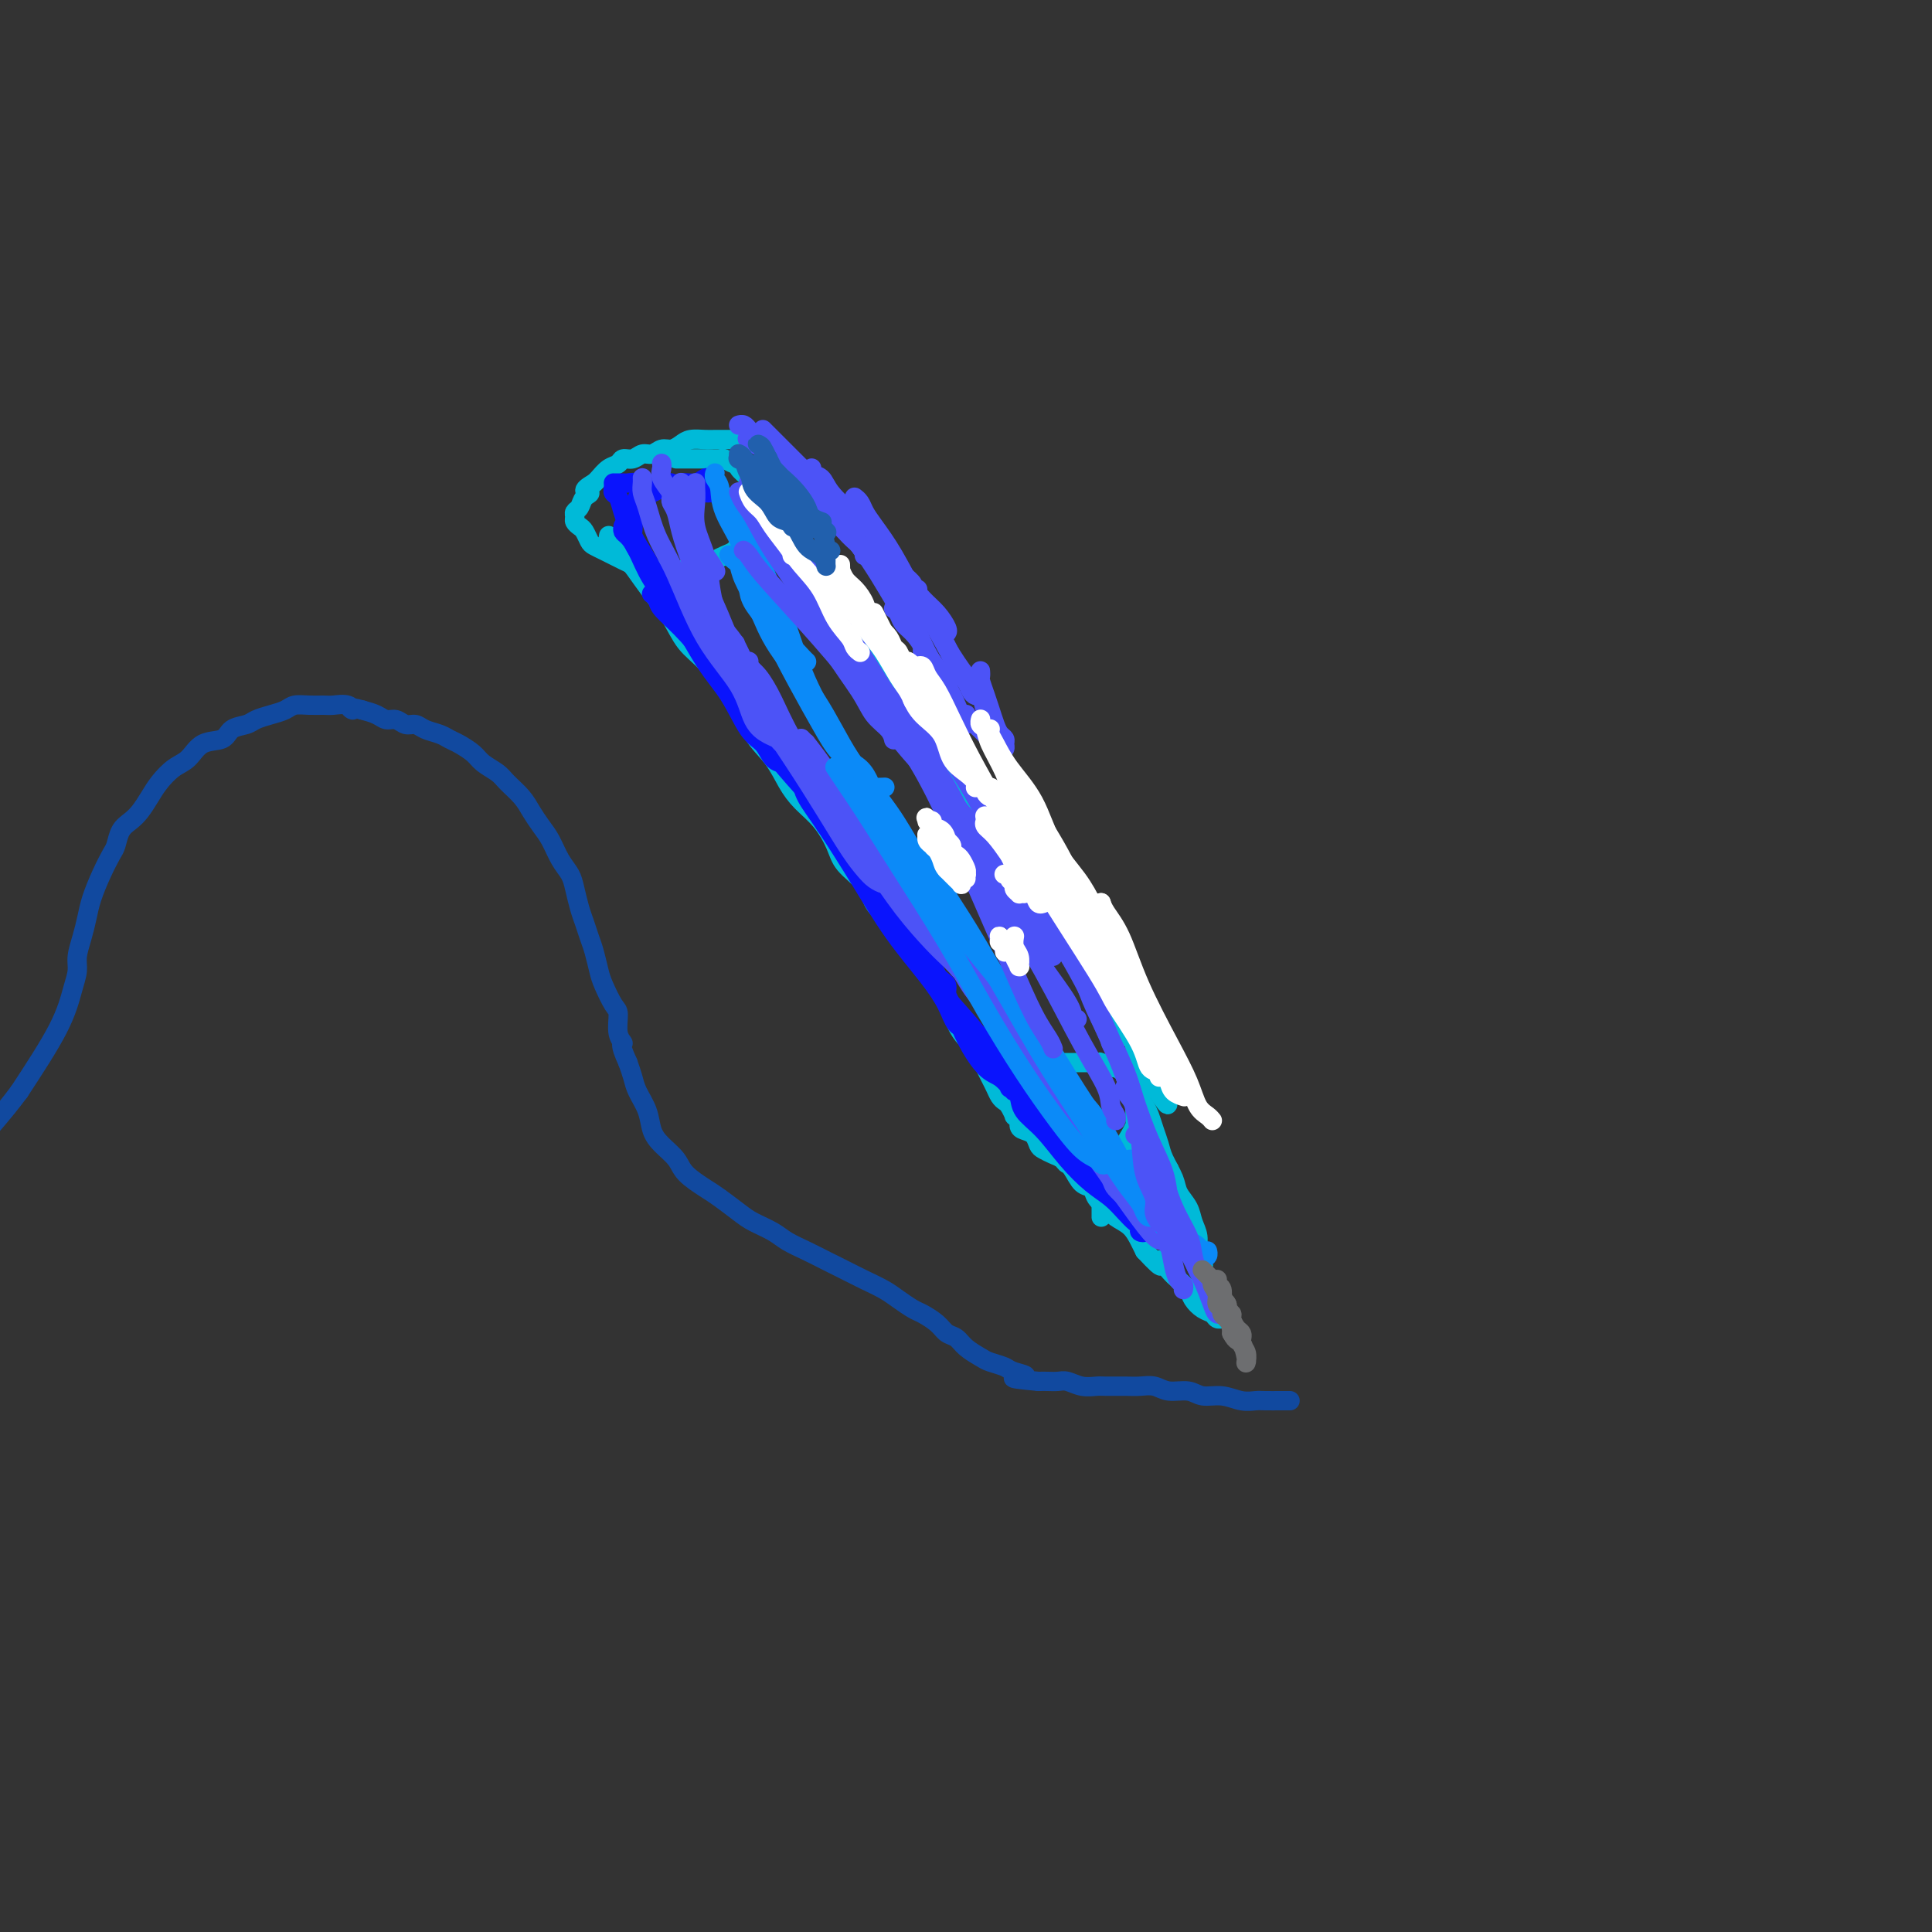 <svg viewBox='0 0 400 400' version='1.1' xmlns='http://www.w3.org/2000/svg' xmlns:xlink='http://www.w3.org/1999/xlink'><rect x="0" y="0" width="400" height="400" fill="#333333" stroke="none"/><g fill='none' stroke='#00BAD8' stroke-width='4' stroke-linecap='round' stroke-linejoin='round'><path d='M154,91c-0.000,-0.000 -0.000,-0.000 0,0c0.000,0.000 0.000,0.000 0,0c-0.000,-0.000 -0.000,-0.000 0,0c0.000,0.000 0.000,0.000 0,0c-0.000,-0.000 -0.000,-0.000 0,0c0.000,0.000 0.000,0.000 0,0c-0.000,-0.000 -0.000,-0.000 0,0c0.000,0.000 0.001,0.000 0,0c-0.001,-0.000 -0.003,-0.000 0,0c0.003,0.000 0.012,0.000 0,0c-0.012,-0.000 -0.044,-0.000 0,0c0.044,0.000 0.162,0.000 0,0c-0.162,-0.000 -0.606,-0.000 -1,0c-0.394,0.000 -0.737,0.000 -1,0c-0.263,-0.000 -0.444,-0.001 -1,0c-0.556,0.001 -1.486,0.003 -2,0c-0.514,-0.003 -0.613,-0.011 -1,0c-0.387,0.011 -1.062,0.040 -2,0c-0.938,-0.040 -2.138,-0.150 -3,0c-0.862,0.150 -1.386,0.561 -2,1c-0.614,0.439 -1.319,0.906 -2,1c-0.681,0.094 -1.338,-0.186 -2,0c-0.662,0.186 -1.328,0.838 -2,1c-0.672,0.162 -1.349,-0.165 -2,0c-0.651,0.165 -1.277,0.821 -2,1c-0.723,0.179 -1.542,-0.121 -2,0c-0.458,0.121 -0.556,0.661 -1,1c-0.444,0.339 -1.235,0.476 -2,1c-0.765,0.524 -1.504,1.435 -2,2c-0.496,0.565 -0.748,0.782 -1,1'/><path d='M123,100c-3.272,1.814 -1.451,1.848 -1,2c0.451,0.152 -0.468,0.422 -1,1c-0.532,0.578 -0.675,1.465 -1,2c-0.325,0.535 -0.830,0.720 -1,1c-0.170,0.280 -0.004,0.656 0,1c0.004,0.344 -0.154,0.655 0,1c0.154,0.345 0.622,0.722 1,1c0.378,0.278 0.668,0.456 1,1c0.332,0.544 0.708,1.455 1,2c0.292,0.545 0.501,0.723 1,1c0.499,0.277 1.289,0.652 2,1c0.711,0.348 1.345,0.668 2,1c0.655,0.332 1.333,0.678 2,1c0.667,0.322 1.323,0.622 2,1c0.677,0.378 1.373,0.834 2,1c0.627,0.166 1.183,0.041 2,0c0.817,-0.041 1.896,0.000 3,0c1.104,-0.000 2.235,-0.042 3,0c0.765,0.042 1.164,0.166 2,0c0.836,-0.166 2.108,-0.623 3,-1c0.892,-0.377 1.405,-0.673 2,-1c0.595,-0.327 1.273,-0.686 2,-1c0.727,-0.314 1.504,-0.585 2,-1c0.496,-0.415 0.710,-0.975 1,-1c0.290,-0.025 0.656,0.485 1,0c0.344,-0.485 0.667,-1.965 1,-3c0.333,-1.035 0.678,-1.625 1,-2c0.322,-0.375 0.622,-0.533 1,-1c0.378,-0.467 0.832,-1.241 1,-2c0.168,-0.759 0.048,-1.503 0,-2c-0.048,-0.497 -0.024,-0.749 0,-1'/><path d='M158,102c1.055,-2.186 -0.308,-1.150 -1,-1c-0.692,0.150 -0.713,-0.586 -1,-1c-0.287,-0.414 -0.840,-0.507 -1,-1c-0.160,-0.493 0.075,-1.386 0,-2c-0.075,-0.614 -0.458,-0.949 -1,-1c-0.542,-0.051 -1.244,0.183 -2,0c-0.756,-0.183 -1.567,-0.781 -2,-1c-0.433,-0.219 -0.487,-0.059 -1,0c-0.513,0.059 -1.485,0.016 -2,0c-0.515,-0.016 -0.572,-0.004 -1,0c-0.428,0.004 -1.225,0.001 -2,0c-0.775,-0.001 -1.527,-0.000 -2,0c-0.473,0.000 -0.666,0.000 -1,0c-0.334,-0.000 -0.810,-0.000 -1,0c-0.190,0.000 -0.095,0.000 0,0'/><path d='M153,96c-0.001,0.001 -0.002,0.002 0,0c0.002,-0.002 0.007,-0.008 0,0c-0.007,0.008 -0.028,0.031 0,0c0.028,-0.031 0.104,-0.114 0,0c-0.104,0.114 -0.387,0.427 0,1c0.387,0.573 1.444,1.407 2,2c0.556,0.593 0.612,0.947 1,2c0.388,1.053 1.108,2.806 2,4c0.892,1.194 1.957,1.831 3,3c1.043,1.169 2.064,2.871 3,4c0.936,1.129 1.786,1.683 3,3c1.214,1.317 2.790,3.395 4,5c1.210,1.605 2.054,2.735 3,4c0.946,1.265 1.996,2.663 3,4c1.004,1.337 1.964,2.611 3,4c1.036,1.389 2.149,2.893 3,4c0.851,1.107 1.440,1.819 2,3c0.560,1.181 1.090,2.833 2,4c0.910,1.167 2.198,1.849 3,3c0.802,1.151 1.117,2.773 2,4c0.883,1.227 2.333,2.061 3,3c0.667,0.939 0.550,1.985 1,3c0.450,1.015 1.468,2.000 2,3c0.532,1.000 0.579,2.015 1,3c0.421,0.985 1.216,1.940 2,3c0.784,1.060 1.558,2.226 2,3c0.442,0.774 0.551,1.156 1,2c0.449,0.844 1.236,2.150 2,3c0.764,0.850 1.504,1.243 2,2c0.496,0.757 0.748,1.879 1,3'/><path d='M209,178c2.584,4.463 2.043,3.120 2,3c-0.043,-0.120 0.412,0.983 1,2c0.588,1.017 1.308,1.949 2,3c0.692,1.051 1.355,2.221 2,3c0.645,0.779 1.271,1.166 2,2c0.729,0.834 1.561,2.114 2,3c0.439,0.886 0.485,1.378 1,2c0.515,0.622 1.500,1.374 2,2c0.500,0.626 0.515,1.127 1,2c0.485,0.873 1.440,2.117 2,3c0.560,0.883 0.726,1.405 1,2c0.274,0.595 0.654,1.262 1,2c0.346,0.738 0.656,1.545 1,2c0.344,0.455 0.723,0.556 1,1c0.277,0.444 0.451,1.231 1,2c0.549,0.769 1.471,1.519 2,2c0.529,0.481 0.664,0.693 1,1c0.336,0.307 0.874,0.708 1,1c0.126,0.292 -0.158,0.475 0,1c0.158,0.525 0.760,1.394 1,2c0.240,0.606 0.120,0.951 0,1c-0.120,0.049 -0.239,-0.198 0,0c0.239,0.198 0.834,0.842 1,1c0.166,0.158 -0.099,-0.169 0,0c0.099,0.169 0.562,0.833 1,1c0.438,0.167 0.849,-0.162 1,0c0.151,0.162 0.040,0.814 0,1c-0.040,0.186 -0.011,-0.094 0,0c0.011,0.094 0.003,0.564 0,1c-0.003,0.436 -0.001,0.839 0,1c0.001,0.161 0.000,0.081 0,0'/><path d='M239,225c4.868,7.271 2.037,1.948 1,0c-1.037,-1.948 -0.279,-0.522 0,0c0.279,0.522 0.078,0.140 0,0c-0.078,-0.140 -0.035,-0.037 0,0c0.035,0.037 0.062,0.010 0,0c-0.062,-0.010 -0.213,-0.003 0,0c0.213,0.003 0.789,0.001 1,0c0.211,-0.001 0.057,-0.000 0,0c-0.057,0.000 -0.015,0.000 0,0c0.015,-0.000 0.004,-0.000 0,0c-0.004,0.000 -0.001,0.000 0,0c0.001,-0.000 0.000,-0.000 0,0c-0.000,0.000 -0.000,0.000 0,0c0.000,-0.000 0.000,-0.000 0,0'/><path d='M241,225c-0.000,0.000 -0.000,0.000 0,0c0.000,-0.000 0.000,-0.000 0,0c-0.000,0.000 -0.000,0.000 0,0c0.000,-0.000 0.000,-0.000 0,0c-0.000,0.000 -0.000,0.000 0,0c0.000,-0.000 0.000,-0.000 0,0c-0.000,0.000 -0.000,0.000 0,0c0.000,-0.000 0.001,-0.000 0,0c-0.001,0.000 -0.004,0.000 0,0c0.004,-0.000 0.016,-0.000 0,0c-0.016,0.000 -0.060,0.001 0,0c0.060,-0.001 0.223,-0.003 0,0c-0.223,0.003 -0.833,0.011 -1,0c-0.167,-0.011 0.110,-0.040 0,0c-0.110,0.040 -0.606,0.150 -1,0c-0.394,-0.150 -0.686,-0.561 -1,-1c-0.314,-0.439 -0.652,-0.906 -1,-1c-0.348,-0.094 -0.708,0.186 -1,0c-0.292,-0.186 -0.516,-0.838 -1,-1c-0.484,-0.162 -1.228,0.167 -2,0c-0.772,-0.167 -1.571,-0.829 -2,-1c-0.429,-0.171 -0.486,0.150 -1,0c-0.514,-0.150 -1.485,-0.772 -2,-1c-0.515,-0.228 -0.575,-0.061 -1,0c-0.425,0.061 -1.217,0.016 -2,0c-0.783,-0.016 -1.558,-0.004 -2,0c-0.442,0.004 -0.552,0.001 -1,0c-0.448,-0.001 -1.233,-0.000 -2,0c-0.767,0.000 -1.514,0.000 -2,0c-0.486,-0.000 -0.710,-0.000 -1,0c-0.290,0.000 -0.645,0.000 -1,0'/><path d='M216,220c-4.063,-0.531 -1.720,0.641 -1,1c0.720,0.359 -0.184,-0.096 -1,0c-0.816,0.096 -1.543,0.743 -2,1c-0.457,0.257 -0.644,0.124 -1,0c-0.356,-0.124 -0.880,-0.240 -1,0c-0.120,0.240 0.164,0.834 0,1c-0.164,0.166 -0.776,-0.096 -1,0c-0.224,0.096 -0.060,0.551 0,1c0.060,0.449 0.015,0.894 0,1c-0.015,0.106 0.000,-0.126 0,0c-0.000,0.126 -0.015,0.611 0,1c0.015,0.389 0.061,0.680 0,1c-0.061,0.320 -0.227,0.667 0,1c0.227,0.333 0.847,0.653 1,1c0.153,0.347 -0.163,0.722 0,1c0.163,0.278 0.803,0.459 1,1c0.197,0.541 -0.050,1.440 0,2c0.050,0.560 0.397,0.780 1,1c0.603,0.220 1.461,0.440 2,1c0.539,0.560 0.759,1.460 1,2c0.241,0.540 0.502,0.719 1,1c0.498,0.281 1.232,0.664 2,1c0.768,0.336 1.570,0.626 2,1c0.430,0.374 0.486,0.833 1,1c0.514,0.167 1.485,0.042 2,0c0.515,-0.042 0.576,-0.000 1,0c0.424,0.000 1.213,-0.041 2,0c0.787,0.041 1.572,0.166 2,0c0.428,-0.166 0.500,-0.622 1,-1c0.500,-0.378 1.429,-0.680 2,-1c0.571,-0.320 0.786,-0.660 1,-1'/><path d='M232,238c1.574,-0.599 1.010,-0.597 1,-1c-0.010,-0.403 0.533,-1.211 1,-2c0.467,-0.789 0.858,-1.558 1,-2c0.142,-0.442 0.034,-0.556 0,-1c-0.034,-0.444 0.005,-1.219 0,-2c-0.005,-0.781 -0.054,-1.568 0,-2c0.054,-0.432 0.210,-0.507 0,-1c-0.210,-0.493 -0.787,-1.402 -1,-2c-0.213,-0.598 -0.061,-0.885 0,-1c0.061,-0.115 0.030,-0.057 0,0'/><path d='M126,111c0.000,-0.000 0.000,-0.000 0,0c-0.000,0.000 -0.000,0.000 0,0c0.000,-0.000 0.000,-0.000 0,0c-0.000,0.000 -0.000,0.000 0,0c0.000,-0.000 0.000,-0.001 0,0c-0.000,0.001 -0.001,0.005 0,0c0.001,-0.005 0.003,-0.017 0,0c-0.003,0.017 -0.013,0.063 0,0c0.013,-0.063 0.047,-0.237 0,0c-0.047,0.237 -0.175,0.884 0,1c0.175,0.116 0.655,-0.300 1,0c0.345,0.300 0.557,1.317 1,2c0.443,0.683 1.118,1.032 2,2c0.882,0.968 1.972,2.554 3,4c1.028,1.446 1.996,2.752 3,4c1.004,1.248 2.045,2.436 3,4c0.955,1.564 1.826,3.502 3,5c1.174,1.498 2.653,2.556 4,4c1.347,1.444 2.562,3.274 4,5c1.438,1.726 3.097,3.346 4,5c0.903,1.654 1.049,3.340 2,5c0.951,1.660 2.706,3.294 4,5c1.294,1.706 2.126,3.485 3,5c0.874,1.515 1.789,2.768 3,4c1.211,1.232 2.718,2.444 4,4c1.282,1.556 2.338,3.456 3,5c0.662,1.544 0.930,2.734 2,4c1.070,1.266 2.942,2.610 4,4c1.058,1.390 1.302,2.826 2,4c0.698,1.174 1.849,2.087 3,3'/><path d='M184,190c9.558,12.985 4.452,5.948 3,4c-1.452,-1.948 0.749,1.192 2,3c1.251,1.808 1.553,2.283 2,3c0.447,0.717 1.040,1.676 2,3c0.960,1.324 2.288,3.012 3,4c0.712,0.988 0.806,1.276 1,2c0.194,0.724 0.486,1.885 1,3c0.514,1.115 1.251,2.186 2,3c0.749,0.814 1.510,1.373 2,2c0.490,0.627 0.709,1.323 1,2c0.291,0.677 0.656,1.333 1,2c0.344,0.667 0.669,1.343 1,2c0.331,0.657 0.667,1.294 1,2c0.333,0.706 0.663,1.481 1,2c0.337,0.519 0.683,0.784 1,1c0.317,0.216 0.607,0.384 1,1c0.393,0.616 0.889,1.681 1,2c0.111,0.319 -0.162,-0.106 0,0c0.162,0.106 0.761,0.745 1,1c0.239,0.255 0.120,0.128 0,0'/><path d='M235,223c-0.000,0.000 -0.000,0.000 0,0c0.000,-0.000 0.000,-0.000 0,0c-0.000,0.000 -0.000,0.000 0,0c0.000,-0.000 0.000,-0.000 0,0c-0.000,0.000 -0.000,0.000 0,0c0.000,-0.000 0.000,-0.000 0,0c-0.000,0.000 -0.000,0.000 0,0c0.000,-0.000 0.000,-0.000 0,0c-0.000,0.000 -0.000,0.000 0,0c0.000,-0.000 0.000,-0.001 0,0c-0.000,0.001 -0.001,0.003 0,0c0.001,-0.003 0.004,-0.013 0,0c-0.004,0.013 -0.016,0.048 0,0c0.016,-0.048 0.060,-0.178 0,0c-0.060,0.178 -0.223,0.666 0,1c0.223,0.334 0.833,0.515 1,1c0.167,0.485 -0.110,1.274 0,2c0.110,0.726 0.606,1.390 1,2c0.394,0.610 0.687,1.167 1,2c0.313,0.833 0.646,1.941 1,3c0.354,1.059 0.729,2.068 1,3c0.271,0.932 0.440,1.786 1,3c0.560,1.214 1.513,2.789 2,4c0.487,1.211 0.508,2.057 1,3c0.492,0.943 1.456,1.982 2,3c0.544,1.018 0.668,2.016 1,3c0.332,0.984 0.873,1.954 1,3c0.127,1.046 -0.158,2.166 0,3c0.158,0.834 0.759,1.381 1,2c0.241,0.619 0.120,1.309 0,2'/><path d='M249,263c2.332,6.533 1.161,2.864 1,2c-0.161,-0.864 0.689,1.075 1,2c0.311,0.925 0.083,0.836 0,1c-0.083,0.164 -0.022,0.583 0,1c0.022,0.417 0.006,0.834 0,1c-0.006,0.166 -0.003,0.083 0,0'/><path d='M210,228c-0.000,0.000 -0.000,0.000 0,0c0.000,-0.000 0.000,-0.000 0,0c-0.000,0.000 -0.000,0.000 0,0c0.000,-0.000 0.000,-0.000 0,0c-0.000,0.000 -0.000,0.000 0,0c0.000,-0.000 0.000,-0.000 0,0c-0.000,0.000 -0.001,0.000 0,0c0.001,-0.000 0.004,-0.001 0,0c-0.004,0.001 -0.016,0.003 0,0c0.016,-0.003 0.059,-0.013 0,0c-0.059,0.013 -0.219,0.048 0,0c0.219,-0.048 0.817,-0.179 1,0c0.183,0.179 -0.049,0.667 0,1c0.049,0.333 0.379,0.512 1,1c0.621,0.488 1.531,1.286 2,2c0.469,0.714 0.496,1.345 1,2c0.504,0.655 1.486,1.335 2,2c0.514,0.665 0.561,1.315 1,2c0.439,0.685 1.268,1.405 2,2c0.732,0.595 1.365,1.065 2,2c0.635,0.935 1.271,2.334 2,3c0.729,0.666 1.550,0.600 2,1c0.450,0.400 0.530,1.266 1,2c0.470,0.734 1.330,1.338 2,2c0.670,0.662 1.149,1.384 2,2c0.851,0.616 2.075,1.127 3,2c0.925,0.873 1.550,2.106 2,3c0.450,0.894 0.725,1.447 1,2'/><path d='M237,259c4.760,5.153 3.158,2.535 3,2c-0.158,-0.535 1.126,1.012 2,2c0.874,0.988 1.337,1.416 2,2c0.663,0.584 1.525,1.323 2,2c0.475,0.677 0.562,1.292 1,2c0.438,0.708 1.228,1.510 2,2c0.772,0.490 1.527,0.667 2,1c0.473,0.333 0.663,0.821 1,1c0.337,0.179 0.822,0.048 1,0c0.178,-0.048 0.051,-0.014 0,0c-0.051,0.014 -0.025,0.007 0,0'/><path d='M242,242c-0.000,-0.000 -0.000,-0.000 0,0c0.000,0.000 0.000,0.000 0,0c-0.000,-0.000 -0.000,-0.000 0,0c0.000,0.000 0.000,0.000 0,0c-0.000,-0.000 -0.000,-0.000 0,0c0.000,0.000 0.000,0.000 0,0c-0.000,-0.000 -0.000,-0.000 0,0c0.000,0.000 0.001,0.001 0,0c-0.001,-0.001 -0.003,-0.004 0,0c0.003,0.004 0.012,0.016 0,0c-0.012,-0.016 -0.045,-0.060 0,0c0.045,0.060 0.167,0.222 0,0c-0.167,-0.222 -0.622,-0.830 -1,-1c-0.378,-0.170 -0.679,0.098 -1,0c-0.321,-0.098 -0.664,-0.562 -1,-1c-0.336,-0.438 -0.667,-0.849 -1,-1c-0.333,-0.151 -0.668,-0.042 -1,0c-0.332,0.042 -0.661,0.015 -1,0c-0.339,-0.015 -0.687,-0.019 -1,0c-0.313,0.019 -0.590,0.062 -1,0c-0.410,-0.062 -0.951,-0.228 -1,0c-0.049,0.228 0.394,0.849 0,1c-0.394,0.151 -1.626,-0.167 -2,0c-0.374,0.167 0.111,0.818 0,1c-0.111,0.182 -0.818,-0.106 -1,0c-0.182,0.106 0.161,0.606 0,1c-0.161,0.394 -0.827,0.683 -1,1c-0.173,0.317 0.146,0.662 0,1c-0.146,0.338 -0.756,0.668 -1,1c-0.244,0.332 -0.122,0.666 0,1'/><path d='M228,246c-0.774,1.282 -0.207,0.989 0,1c0.207,0.011 0.056,0.328 0,1c-0.056,0.672 -0.015,1.700 0,2c0.015,0.300 0.004,-0.130 0,0c-0.004,0.130 -0.001,0.818 0,1c0.001,0.182 0.000,-0.143 0,0c-0.000,0.143 -0.000,0.755 0,1c0.000,0.245 0.000,0.122 0,0'/></g>
<g fill='none' stroke='#0A14FD' stroke-width='4' stroke-linecap='round' stroke-linejoin='round'><path d='M149,103c0.000,0.000 0.000,0.000 0,0c-0.000,-0.000 -0.000,-0.000 0,0c0.000,0.000 0.000,0.000 0,0c-0.000,-0.000 -0.000,-0.000 0,0c0.000,0.000 0.000,0.000 0,0c-0.000,-0.000 -0.000,-0.000 0,0c0.000,0.000 0.000,0.000 0,0c-0.000,-0.000 -0.000,-0.000 0,0c0.000,0.000 0.000,0.000 0,0c-0.000,-0.000 -0.000,-0.000 0,0c0.000,0.000 0.001,0.001 0,0c-0.001,-0.001 -0.003,-0.004 0,0c0.003,0.004 0.010,0.016 0,0c-0.010,-0.016 -0.036,-0.061 0,0c0.036,0.061 0.134,0.227 0,0c-0.134,-0.227 -0.500,-0.846 -1,-1c-0.500,-0.154 -1.135,0.156 -2,0c-0.865,-0.156 -1.961,-0.778 -3,-1c-1.039,-0.222 -2.022,-0.046 -3,0c-0.978,0.046 -1.950,-0.040 -3,0c-1.050,0.040 -2.179,0.207 -3,0c-0.821,-0.207 -1.334,-0.788 -2,-1c-0.666,-0.212 -1.485,-0.057 -2,0c-0.515,0.057 -0.726,0.015 -1,0c-0.274,-0.015 -0.612,-0.004 -1,0c-0.388,0.004 -0.825,0.001 -1,0c-0.175,-0.001 -0.087,-0.001 0,0'/><path d='M147,99c0.000,0.000 0.001,0.000 0,0c-0.001,-0.000 -0.003,-0.001 0,0c0.003,0.001 0.010,0.004 0,0c-0.010,-0.004 -0.037,-0.016 0,0c0.037,0.016 0.137,0.061 0,0c-0.137,-0.061 -0.512,-0.228 -1,0c-0.488,0.228 -1.090,0.850 -2,1c-0.910,0.150 -2.128,-0.171 -3,0c-0.872,0.171 -1.399,0.834 -2,1c-0.601,0.166 -1.275,-0.166 -2,0c-0.725,0.166 -1.501,0.829 -2,1c-0.499,0.171 -0.721,-0.150 -1,0c-0.279,0.150 -0.613,0.771 -1,1c-0.387,0.229 -0.825,0.065 -1,0c-0.175,-0.065 -0.088,-0.033 0,0'/><path d='M139,100c-0.002,-0.000 -0.004,-0.001 0,0c0.004,0.001 0.013,0.003 0,0c-0.013,-0.003 -0.049,-0.012 0,0c0.049,0.012 0.181,0.044 0,0c-0.181,-0.044 -0.677,-0.162 -1,0c-0.323,0.162 -0.472,0.606 -1,1c-0.528,0.394 -1.434,0.738 -2,1c-0.566,0.262 -0.792,0.440 -1,1c-0.208,0.560 -0.396,1.500 -1,2c-0.604,0.500 -1.622,0.558 -2,1c-0.378,0.442 -0.115,1.268 0,2c0.115,0.732 0.082,1.372 0,2c-0.082,0.628 -0.214,1.246 0,2c0.214,0.754 0.776,1.644 1,2c0.224,0.356 0.112,0.178 0,0'/><path d='M127,101c-0.000,0.002 -0.001,0.004 0,0c0.001,-0.004 0.003,-0.013 0,0c-0.003,0.013 -0.013,0.049 0,0c0.013,-0.049 0.047,-0.184 0,0c-0.047,0.184 -0.175,0.687 0,1c0.175,0.313 0.654,0.435 1,1c0.346,0.565 0.559,1.572 1,3c0.441,1.428 1.111,3.275 2,5c0.889,1.725 1.997,3.327 3,5c1.003,1.673 1.901,3.415 3,5c1.099,1.585 2.398,3.012 3,4c0.602,0.988 0.508,1.535 1,2c0.492,0.465 1.569,0.847 2,1c0.431,0.153 0.215,0.076 0,0'/><path d='M129,109c0.001,-0.007 0.003,-0.014 0,0c-0.003,0.014 -0.009,0.049 0,0c0.009,-0.049 0.034,-0.181 0,0c-0.034,0.181 -0.129,0.675 0,1c0.129,0.325 0.480,0.480 1,1c0.520,0.520 1.209,1.406 2,3c0.791,1.594 1.685,3.898 3,6c1.315,2.102 3.052,4.004 5,7c1.948,2.996 4.107,7.086 6,10c1.893,2.914 3.519,4.651 5,7c1.481,2.349 2.817,5.309 4,7c1.183,1.691 2.212,2.113 3,3c0.788,0.887 1.335,2.238 2,3c0.665,0.762 1.448,0.936 2,1c0.552,0.064 0.872,0.018 1,0c0.128,-0.018 0.064,-0.009 0,0'/><path d='M135,123c0.028,0.020 0.057,0.040 0,0c-0.057,-0.040 -0.198,-0.139 0,0c0.198,0.139 0.735,0.518 1,1c0.265,0.482 0.256,1.068 1,2c0.744,0.932 2.239,2.212 4,4c1.761,1.788 3.787,4.085 6,7c2.213,2.915 4.612,6.447 7,10c2.388,3.553 4.766,7.127 7,10c2.234,2.873 4.323,5.046 6,7c1.677,1.954 2.940,3.690 4,5c1.060,1.310 1.917,2.194 3,3c1.083,0.806 2.393,1.536 3,2c0.607,0.464 0.509,0.663 1,1c0.491,0.337 1.569,0.810 2,1c0.431,0.190 0.216,0.095 0,0'/><path d='M154,142c0.033,0.026 0.066,0.053 0,0c-0.066,-0.053 -0.231,-0.184 0,0c0.231,0.184 0.859,0.683 1,1c0.141,0.317 -0.205,0.452 0,1c0.205,0.548 0.962,1.507 2,3c1.038,1.493 2.358,3.518 4,6c1.642,2.482 3.608,5.420 6,9c2.392,3.580 5.212,7.803 8,12c2.788,4.197 5.546,8.367 8,12c2.454,3.633 4.605,6.729 6,9c1.395,2.271 2.034,3.719 3,5c0.966,1.281 2.259,2.396 3,3c0.741,0.604 0.931,0.698 1,1c0.069,0.302 0.019,0.812 0,1c-0.019,0.188 -0.005,0.054 0,0c0.005,-0.054 0.003,-0.027 0,0'/><path d='M166,162c0.001,0.004 0.001,0.009 0,0c-0.001,-0.009 -0.005,-0.031 0,0c0.005,0.031 0.019,0.114 0,0c-0.019,-0.114 -0.069,-0.425 0,0c0.069,0.425 0.258,1.585 1,3c0.742,1.415 2.037,3.084 4,6c1.963,2.916 4.595,7.079 7,11c2.405,3.921 4.585,7.600 7,11c2.415,3.400 5.067,6.523 7,9c1.933,2.477 3.149,4.310 4,6c0.851,1.690 1.339,3.237 2,4c0.661,0.763 1.497,0.740 2,1c0.503,0.260 0.674,0.801 1,1c0.326,0.199 0.807,0.057 1,0c0.193,-0.057 0.096,-0.028 0,0'/><path d='M171,171c0.028,0.029 0.055,0.058 0,0c-0.055,-0.058 -0.194,-0.202 0,0c0.194,0.202 0.720,0.749 1,1c0.280,0.251 0.314,0.204 1,1c0.686,0.796 2.025,2.434 4,5c1.975,2.566 4.588,6.060 7,10c2.412,3.940 4.624,8.326 7,12c2.376,3.674 4.918,6.634 7,9c2.082,2.366 3.706,4.136 5,6c1.294,1.864 2.259,3.820 3,5c0.741,1.180 1.256,1.584 2,2c0.744,0.416 1.715,0.843 2,1c0.285,0.157 -0.116,0.042 0,0c0.116,-0.042 0.747,-0.012 1,0c0.253,0.012 0.126,0.006 0,0'/><path d='M187,187c0.004,0.035 0.008,0.070 0,0c-0.008,-0.070 -0.027,-0.246 0,0c0.027,0.246 0.100,0.916 0,1c-0.100,0.084 -0.373,-0.416 0,0c0.373,0.416 1.391,1.747 2,3c0.609,1.253 0.810,2.429 2,5c1.190,2.571 3.370,6.539 5,10c1.630,3.461 2.709,6.417 4,9c1.291,2.583 2.795,4.794 4,6c1.205,1.206 2.113,1.409 3,2c0.887,0.591 1.753,1.571 2,2c0.247,0.429 -0.126,0.308 0,0c0.126,-0.308 0.750,-0.802 1,-1c0.250,-0.198 0.125,-0.099 0,0'/><path d='M204,208c0.000,0.000 0.000,0.000 0,0c0.000,0.000 0.000,-0.000 0,0c0.000,0.000 0.000,0.000 0,0c0.000,0.000 0.000,-0.000 0,0c0.000,0.000 -0.000,0.000 0,0c0.000,-0.000 -0.000,0.000 0,0c0.000,0.000 0.000,0.000 0,0'/><path d='M204,208c0.000,-0.000 0.000,-0.001 0,0c-0.000,0.001 -0.001,0.003 0,0c0.001,-0.003 0.004,-0.013 0,0c-0.004,0.013 -0.013,0.048 0,0c0.013,-0.048 0.050,-0.181 0,0c-0.050,0.181 -0.188,0.674 0,1c0.188,0.326 0.700,0.484 1,1c0.300,0.516 0.387,1.391 1,3c0.613,1.609 1.752,3.953 3,6c1.248,2.047 2.605,3.799 4,6c1.395,2.201 2.828,4.853 4,7c1.172,2.147 2.082,3.791 3,5c0.918,1.209 1.843,1.984 3,3c1.157,1.016 2.545,2.272 3,3c0.455,0.728 -0.022,0.927 0,1c0.022,0.073 0.544,0.020 1,0c0.456,-0.020 0.844,-0.006 1,0c0.156,0.006 0.078,0.003 0,0'/><path d='M208,220c0.043,0.037 0.085,0.073 0,0c-0.085,-0.073 -0.299,-0.256 0,0c0.299,0.256 1.109,0.952 2,2c0.891,1.048 1.862,2.448 3,4c1.138,1.552 2.442,3.257 4,5c1.558,1.743 3.368,3.524 5,5c1.632,1.476 3.085,2.648 4,4c0.915,1.352 1.293,2.884 2,4c0.707,1.116 1.745,1.816 2,2c0.255,0.184 -0.272,-0.146 0,0c0.272,0.146 1.342,0.770 2,1c0.658,0.230 0.902,0.066 1,0c0.098,-0.066 0.049,-0.033 0,0'/><path d='M210,226c-0.107,-0.044 -0.214,-0.088 0,0c0.214,0.088 0.749,0.310 1,1c0.251,0.690 0.220,1.850 1,3c0.780,1.150 2.373,2.289 4,4c1.627,1.711 3.290,3.992 5,6c1.710,2.008 3.467,3.742 5,5c1.533,1.258 2.840,2.039 4,3c1.160,0.961 2.172,2.101 3,3c0.828,0.899 1.472,1.558 2,2c0.528,0.442 0.940,0.668 1,1c0.060,0.332 -0.231,0.769 0,1c0.231,0.231 0.985,0.254 1,0c0.015,-0.254 -0.710,-0.787 -1,-1c-0.290,-0.213 -0.145,-0.107 0,0'/></g>
<g fill='none' stroke='#4C53F7' stroke-width='4' stroke-linecap='round' stroke-linejoin='round'><path d='M137,96c0.000,0.000 0.000,0.000 0,0c-0.000,-0.000 -0.000,-0.001 0,0c0.000,0.001 0.000,0.003 0,0c-0.000,-0.003 -0.002,-0.009 0,0c0.002,0.009 0.006,0.035 0,0c-0.006,-0.035 -0.024,-0.132 0,0c0.024,0.132 0.088,0.492 0,1c-0.088,0.508 -0.330,1.164 0,2c0.330,0.836 1.230,1.853 2,3c0.770,1.147 1.408,2.423 2,4c0.592,1.577 1.138,3.454 2,5c0.862,1.546 2.040,2.763 3,4c0.960,1.237 1.703,2.496 2,3c0.297,0.504 0.149,0.252 0,0'/><path d='M144,100c-0.000,0.000 -0.000,0.000 0,0c0.000,-0.000 0.000,-0.001 0,0c-0.000,0.001 -0.000,0.002 0,0c0.000,-0.002 0.001,-0.007 0,0c-0.001,0.007 -0.002,0.026 0,0c0.002,-0.026 0.007,-0.098 0,0c-0.007,0.098 -0.027,0.366 0,1c0.027,0.634 0.101,1.632 0,3c-0.101,1.368 -0.378,3.105 0,5c0.378,1.895 1.409,3.949 2,6c0.591,2.051 0.740,4.098 1,6c0.260,1.902 0.630,3.659 1,5c0.370,1.341 0.738,2.267 1,3c0.262,0.733 0.417,1.274 1,2c0.583,0.726 1.595,1.636 2,2c0.405,0.364 0.202,0.182 0,0'/><path d='M141,100c-0.000,0.002 -0.000,0.004 0,0c0.000,-0.004 0.000,-0.015 0,0c-0.000,0.015 -0.001,0.055 0,0c0.001,-0.055 0.003,-0.204 0,0c-0.003,0.204 -0.011,0.762 0,1c0.011,0.238 0.043,0.157 0,1c-0.043,0.843 -0.159,2.609 0,4c0.159,1.391 0.594,2.406 1,4c0.406,1.594 0.784,3.769 1,6c0.216,2.231 0.271,4.520 1,7c0.729,2.480 2.132,5.152 3,7c0.868,1.848 1.199,2.874 2,4c0.801,1.126 2.070,2.353 3,3c0.930,0.647 1.520,0.713 2,1c0.480,0.287 0.852,0.796 1,1c0.148,0.204 0.074,0.102 0,0'/><path d='M139,102c-0.000,-0.007 -0.001,-0.013 0,0c0.001,0.013 0.003,0.047 0,0c-0.003,-0.047 -0.013,-0.174 0,0c0.013,0.174 0.047,0.648 0,1c-0.047,0.352 -0.175,0.581 0,1c0.175,0.419 0.655,1.028 1,2c0.345,0.972 0.557,2.306 1,4c0.443,1.694 1.117,3.746 2,6c0.883,2.254 1.977,4.708 3,7c1.023,2.292 1.977,4.422 3,6c1.023,1.578 2.117,2.605 3,4c0.883,1.395 1.556,3.157 2,4c0.444,0.843 0.658,0.765 1,1c0.342,0.235 0.812,0.781 1,1c0.188,0.219 0.094,0.109 0,0'/><path d='M133,99c-0.000,-0.005 -0.001,-0.010 0,0c0.001,0.010 0.003,0.034 0,0c-0.003,-0.034 -0.010,-0.125 0,0c0.010,0.125 0.038,0.466 0,1c-0.038,0.534 -0.141,1.262 0,2c0.141,0.738 0.527,1.486 1,3c0.473,1.514 1.032,3.795 2,6c0.968,2.205 2.346,4.335 4,8c1.654,3.665 3.585,8.866 6,13c2.415,4.134 5.314,7.202 7,10c1.686,2.798 2.158,5.328 3,7c0.842,1.672 2.054,2.487 3,3c0.946,0.513 1.625,0.725 2,1c0.375,0.275 0.447,0.612 1,1c0.553,0.388 1.587,0.825 2,1c0.413,0.175 0.207,0.087 0,0'/><path d='M142,112c0.001,-0.006 0.002,-0.013 0,0c-0.002,0.013 -0.006,0.044 0,0c0.006,-0.044 0.023,-0.165 0,0c-0.023,0.165 -0.085,0.615 0,1c0.085,0.385 0.316,0.706 1,2c0.684,1.294 1.819,3.561 3,6c1.181,2.439 2.406,5.051 4,9c1.594,3.949 3.558,9.236 6,14c2.442,4.764 5.364,9.006 8,13c2.636,3.994 4.986,7.739 7,11c2.014,3.261 3.692,6.037 5,8c1.308,1.963 2.245,3.115 3,4c0.755,0.885 1.326,1.505 2,2c0.674,0.495 1.451,0.864 2,1c0.549,0.136 0.871,0.039 1,0c0.129,-0.039 0.064,-0.019 0,0'/><path d='M155,137c0.003,-0.006 0.006,-0.012 0,0c-0.006,0.012 -0.021,0.041 0,0c0.021,-0.041 0.077,-0.153 0,0c-0.077,0.153 -0.288,0.570 0,1c0.288,0.430 1.075,0.873 2,2c0.925,1.127 1.988,2.939 3,5c1.012,2.061 1.972,4.372 4,8c2.028,3.628 5.123,8.571 8,13c2.877,4.429 5.534,8.342 8,12c2.466,3.658 4.740,7.061 7,10c2.260,2.939 4.504,5.414 6,7c1.496,1.586 2.243,2.281 3,3c0.757,0.719 1.522,1.461 2,2c0.478,0.539 0.667,0.876 1,1c0.333,0.124 0.809,0.035 1,0c0.191,-0.035 0.095,-0.018 0,0'/><path d='M166,153c-0.010,-0.010 -0.019,-0.020 0,0c0.019,0.020 0.067,0.069 0,0c-0.067,-0.069 -0.247,-0.257 0,0c0.247,0.257 0.922,0.958 1,1c0.078,0.042 -0.441,-0.575 0,0c0.441,0.575 1.841,2.342 3,4c1.159,1.658 2.078,3.206 4,6c1.922,2.794 4.846,6.835 8,11c3.154,4.165 6.536,8.453 9,12c2.464,3.547 4.009,6.352 6,9c1.991,2.648 4.427,5.140 6,7c1.573,1.860 2.281,3.087 3,4c0.719,0.913 1.447,1.513 2,2c0.553,0.487 0.932,0.863 1,1c0.068,0.137 -0.174,0.037 0,0c0.174,-0.037 0.764,-0.011 1,0c0.236,0.011 0.118,0.005 0,0'/><path d='M180,166c-0.003,0.020 -0.006,0.039 0,0c0.006,-0.039 0.021,-0.137 0,0c-0.021,0.137 -0.080,0.510 0,1c0.080,0.490 0.297,1.098 1,2c0.703,0.902 1.891,2.098 3,4c1.109,1.902 2.138,4.511 5,10c2.862,5.489 7.558,13.859 10,18c2.442,4.141 2.632,4.054 4,6c1.368,1.946 3.914,5.927 6,9c2.086,3.073 3.711,5.240 5,7c1.289,1.760 2.240,3.112 3,4c0.760,0.888 1.327,1.310 2,2c0.673,0.690 1.450,1.647 2,2c0.550,0.353 0.871,0.101 1,0c0.129,-0.101 0.064,-0.050 0,0'/><path d='M187,179c-0.000,0.000 -0.000,0.000 0,0c0.000,-0.000 0.001,-0.001 0,0c-0.001,0.001 -0.002,0.003 0,0c0.002,-0.003 0.007,-0.011 0,0c-0.007,0.011 -0.026,0.039 0,0c0.026,-0.039 0.097,-0.147 0,0c-0.097,0.147 -0.363,0.549 0,1c0.363,0.451 1.355,0.953 2,2c0.645,1.047 0.942,2.640 2,5c1.058,2.360 2.877,5.488 5,9c2.123,3.512 4.550,7.410 7,11c2.450,3.590 4.923,6.873 7,10c2.077,3.127 3.760,6.099 5,8c1.240,1.901 2.038,2.730 3,4c0.962,1.270 2.086,2.981 3,4c0.914,1.019 1.616,1.345 2,2c0.384,0.655 0.450,1.638 1,2c0.550,0.362 1.586,0.103 2,0c0.414,-0.103 0.207,-0.052 0,0'/><path d='M189,184c0.046,-0.051 0.091,-0.102 0,0c-0.091,0.102 -0.320,0.359 0,1c0.320,0.641 1.189,1.668 2,3c0.811,1.332 1.563,2.971 3,5c1.437,2.029 3.560,4.449 6,8c2.440,3.551 5.197,8.233 8,12c2.803,3.767 5.653,6.619 8,10c2.347,3.381 4.192,7.292 6,10c1.808,2.708 3.580,4.214 5,6c1.420,1.786 2.489,3.852 3,5c0.511,1.148 0.463,1.380 1,2c0.537,0.620 1.659,1.630 2,2c0.341,0.370 -0.101,0.100 0,0c0.101,-0.100 0.743,-0.028 1,0c0.257,0.028 0.128,0.014 0,0'/><path d='M208,204c0.050,-0.110 0.101,-0.221 0,0c-0.101,0.221 -0.352,0.772 0,2c0.352,1.228 1.307,3.131 2,4c0.693,0.869 1.123,0.703 2,2c0.877,1.297 2.202,4.056 4,7c1.798,2.944 4.069,6.073 6,9c1.931,2.927 3.522,5.654 5,8c1.478,2.346 2.845,4.312 4,6c1.155,1.688 2.099,3.097 3,4c0.901,0.903 1.758,1.300 2,2c0.242,0.700 -0.131,1.703 0,2c0.131,0.297 0.766,-0.112 1,0c0.234,0.112 0.067,0.746 0,1c-0.067,0.254 -0.033,0.127 0,0'/><path d='M215,223c0.312,0.188 0.624,0.376 1,1c0.376,0.624 0.816,1.684 1,2c0.184,0.316 0.111,-0.111 1,1c0.889,1.111 2.738,3.761 5,7c2.262,3.239 4.935,7.068 7,10c2.065,2.932 3.520,4.968 5,7c1.480,2.032 2.985,4.061 4,5c1.015,0.939 1.540,0.788 2,1c0.460,0.212 0.855,0.788 1,1c0.145,0.212 0.042,0.061 0,0c-0.042,-0.061 -0.021,-0.030 0,0'/></g>
<g fill='none' stroke='#0B8AF8' stroke-width='4' stroke-linecap='round' stroke-linejoin='round'><path d='M148,98c-0.000,0.000 -0.000,0.000 0,0c0.000,-0.000 0.000,-0.000 0,0c-0.000,0.000 -0.000,0.000 0,0c0.000,-0.000 0.000,-0.001 0,0c-0.000,0.001 -0.001,0.003 0,0c0.001,-0.003 0.004,-0.011 0,0c-0.004,0.011 -0.015,0.040 0,0c0.015,-0.040 0.057,-0.148 0,0c-0.057,0.148 -0.211,0.551 0,1c0.211,0.449 0.788,0.944 1,2c0.212,1.056 0.059,2.675 1,5c0.941,2.325 2.976,5.357 4,8c1.024,2.643 1.037,4.897 2,7c0.963,2.103 2.875,4.056 4,6c1.125,1.944 1.465,3.880 2,5c0.535,1.120 1.267,1.424 2,2c0.733,0.576 1.467,1.424 2,2c0.533,0.576 0.867,0.879 1,1c0.133,0.121 0.067,0.061 0,0'/><path d='M153,103c-0.006,-0.014 -0.012,-0.028 0,0c0.012,0.028 0.043,0.097 0,0c-0.043,-0.097 -0.161,-0.361 0,0c0.161,0.361 0.602,1.348 1,2c0.398,0.652 0.754,0.970 1,2c0.246,1.030 0.381,2.771 1,5c0.619,2.229 1.722,4.946 3,8c1.278,3.054 2.731,6.446 4,10c1.269,3.554 2.353,7.270 4,11c1.647,3.730 3.857,7.472 5,10c1.143,2.528 1.221,3.840 2,5c0.779,1.160 2.260,2.167 3,3c0.740,0.833 0.738,1.494 1,2c0.262,0.506 0.789,0.859 1,1c0.211,0.141 0.105,0.071 0,0'/><path d='M151,103c-0.000,0.001 -0.001,0.003 0,0c0.001,-0.003 0.003,-0.010 0,0c-0.003,0.010 -0.013,0.036 0,0c0.013,-0.036 0.047,-0.135 0,0c-0.047,0.135 -0.174,0.505 0,1c0.174,0.495 0.650,1.115 1,2c0.350,0.885 0.575,2.034 1,4c0.425,1.966 1.050,4.750 2,8c0.950,3.250 2.226,6.967 4,11c1.774,4.033 4.048,8.383 6,12c1.952,3.617 3.583,6.500 5,9c1.417,2.500 2.622,4.617 4,6c1.378,1.383 2.930,2.031 4,3c1.070,0.969 1.658,2.260 2,3c0.342,0.740 0.438,0.930 1,1c0.562,0.070 1.589,0.020 2,0c0.411,-0.020 0.205,-0.010 0,0'/><path d='M151,115c0.023,0.026 0.046,0.052 0,0c-0.046,-0.052 -0.161,-0.183 0,0c0.161,0.183 0.598,0.680 1,1c0.402,0.320 0.770,0.464 1,1c0.230,0.536 0.322,1.464 1,3c0.678,1.536 1.941,3.678 3,6c1.059,2.322 1.913,4.822 4,8c2.087,3.178 5.405,7.033 8,11c2.595,3.967 4.466,8.048 7,12c2.534,3.952 5.729,7.777 8,11c2.271,3.223 3.617,5.844 5,8c1.383,2.156 2.801,3.846 4,5c1.199,1.154 2.177,1.773 3,2c0.823,0.227 1.491,0.061 2,0c0.509,-0.061 0.860,-0.017 1,0c0.140,0.017 0.070,0.009 0,0'/><path d='M155,121c0.001,-0.004 0.001,-0.007 0,0c-0.001,0.007 -0.004,0.025 0,0c0.004,-0.025 0.015,-0.093 0,0c-0.015,0.093 -0.056,0.346 0,1c0.056,0.654 0.210,1.708 1,3c0.790,1.292 2.217,2.820 4,6c1.783,3.180 3.922,8.011 7,13c3.078,4.989 7.096,10.137 11,16c3.904,5.863 7.694,12.442 11,18c3.306,5.558 6.128,10.096 9,14c2.872,3.904 5.792,7.176 8,10c2.208,2.824 3.702,5.202 5,7c1.298,1.798 2.399,3.018 3,4c0.601,0.982 0.700,1.726 1,2c0.300,0.274 0.800,0.078 1,0c0.200,-0.078 0.100,-0.039 0,0'/><path d='M173,159c0.039,0.059 0.077,0.117 0,0c-0.077,-0.117 -0.270,-0.410 0,0c0.270,0.410 1.003,1.524 2,3c0.997,1.476 2.260,3.314 4,6c1.740,2.686 3.959,6.219 7,11c3.041,4.781 6.904,10.811 10,16c3.096,5.189 5.425,9.537 8,14c2.575,4.463 5.397,9.042 8,13c2.603,3.958 4.987,7.296 7,10c2.013,2.704 3.653,4.773 5,6c1.347,1.227 2.400,1.610 3,2c0.600,0.390 0.749,0.785 1,1c0.251,0.215 0.606,0.250 1,0c0.394,-0.250 0.827,-0.786 1,-1c0.173,-0.214 0.087,-0.107 0,0'/><path d='M192,179c0.027,-0.017 0.053,-0.033 0,0c-0.053,0.033 -0.187,0.117 0,0c0.187,-0.117 0.694,-0.434 1,0c0.306,0.434 0.411,1.619 1,3c0.589,1.381 1.664,2.956 3,5c1.336,2.044 2.934,4.555 5,8c2.066,3.445 4.601,7.824 7,12c2.399,4.176 4.664,8.148 7,12c2.336,3.852 4.744,7.585 7,11c2.256,3.415 4.359,6.513 6,9c1.641,2.487 2.821,4.362 4,6c1.179,1.638 2.358,3.038 3,4c0.642,0.962 0.747,1.487 1,2c0.253,0.513 0.656,1.014 1,1c0.344,-0.014 0.631,-0.542 1,-1c0.369,-0.458 0.820,-0.845 1,-1c0.180,-0.155 0.090,-0.077 0,0'/><path d='M208,202c-0.123,-0.177 -0.245,-0.354 0,0c0.245,0.354 0.858,1.237 2,3c1.142,1.763 2.813,4.404 5,8c2.187,3.596 4.890,8.147 8,13c3.110,4.853 6.626,10.008 9,14c2.374,3.992 3.607,6.821 5,9c1.393,2.179 2.948,3.708 4,5c1.052,1.292 1.602,2.346 2,3c0.398,0.654 0.643,0.907 1,1c0.357,0.093 0.827,0.025 1,0c0.173,-0.025 0.049,-0.007 0,0c-0.049,0.007 -0.025,0.004 0,0'/><path d='M223,227c0.604,0.559 1.209,1.117 2,2c0.791,0.883 1.769,2.089 3,4c1.231,1.911 2.714,4.525 4,7c1.286,2.475 2.373,4.811 4,7c1.627,2.189 3.794,4.233 5,6c1.206,1.767 1.451,3.258 2,4c0.549,0.742 1.401,0.735 2,1c0.599,0.265 0.944,0.803 1,1c0.056,0.197 -0.177,0.053 0,0c0.177,-0.053 0.765,-0.015 1,0c0.235,0.015 0.118,0.008 0,0'/><path d='M234,240c0.683,1.043 1.367,2.085 2,3c0.633,0.915 1.216,1.702 2,3c0.784,1.298 1.769,3.105 3,5c1.231,1.895 2.708,3.877 4,5c1.292,1.123 2.399,1.387 3,2c0.601,0.613 0.697,1.577 1,2c0.303,0.423 0.812,0.306 1,0c0.188,-0.306 0.054,-0.802 0,-1c-0.054,-0.198 -0.027,-0.099 0,0'/></g>
<g fill='none' stroke='#4C53F7' stroke-width='4' stroke-linecap='round' stroke-linejoin='round'><path d='M161,101c-0.000,-0.000 -0.000,-0.000 0,0c0.000,0.000 0.000,0.000 0,0c-0.000,-0.000 -0.001,-0.001 0,0c0.001,0.001 0.002,0.005 0,0c-0.002,-0.005 -0.009,-0.020 0,0c0.009,0.020 0.034,0.076 0,0c-0.034,-0.076 -0.128,-0.285 0,0c0.128,0.285 0.478,1.065 1,2c0.522,0.935 1.217,2.027 2,4c0.783,1.973 1.655,4.827 3,8c1.345,3.173 3.162,6.663 5,10c1.838,3.337 3.698,6.520 5,9c1.302,2.480 2.048,4.259 3,6c0.952,1.741 2.111,3.446 3,5c0.889,1.554 1.509,2.957 2,4c0.491,1.043 0.855,1.727 1,2c0.145,0.273 0.073,0.137 0,0'/><path d='M153,102c0.001,0.003 0.003,0.007 0,0c-0.003,-0.007 -0.010,-0.024 0,0c0.010,0.024 0.037,0.089 0,0c-0.037,-0.089 -0.139,-0.332 0,0c0.139,0.332 0.520,1.239 1,2c0.480,0.761 1.059,1.375 2,3c0.941,1.625 2.243,4.262 4,7c1.757,2.738 3.970,5.576 6,9c2.030,3.424 3.879,7.433 6,11c2.121,3.567 4.516,6.693 6,9c1.484,2.307 2.058,3.793 3,5c0.942,1.207 2.254,2.133 3,3c0.746,0.867 0.928,1.676 1,2c0.072,0.324 0.036,0.162 0,0'/><path d='M155,100c0.001,0.001 0.003,0.001 0,0c-0.003,-0.001 -0.009,-0.004 0,0c0.009,0.004 0.035,0.015 0,0c-0.035,-0.015 -0.129,-0.056 0,0c0.129,0.056 0.483,0.207 1,1c0.517,0.793 1.198,2.226 2,4c0.802,1.774 1.727,3.889 4,7c2.273,3.111 5.896,7.217 9,12c3.104,4.783 5.691,10.245 9,15c3.309,4.755 7.340,8.805 10,13c2.660,4.195 3.948,8.534 6,12c2.052,3.466 4.868,6.060 7,9c2.132,2.940 3.580,6.228 5,9c1.420,2.772 2.811,5.030 4,7c1.189,1.970 2.174,3.652 3,5c0.826,1.348 1.492,2.363 2,3c0.508,0.637 0.860,0.896 1,1c0.140,0.104 0.070,0.052 0,0'/><path d='M172,127c0.003,0.005 0.005,0.010 0,0c-0.005,-0.010 -0.019,-0.034 0,0c0.019,0.034 0.071,0.125 0,0c-0.071,-0.125 -0.266,-0.466 0,0c0.266,0.466 0.993,1.740 2,3c1.007,1.260 2.293,2.507 4,5c1.707,2.493 3.834,6.232 7,11c3.166,4.768 7.370,10.565 11,17c3.630,6.435 6.684,13.510 10,20c3.316,6.490 6.892,12.397 10,18c3.108,5.603 5.747,10.903 8,15c2.253,4.097 4.120,6.993 5,9c0.880,2.007 0.772,3.126 1,4c0.228,0.874 0.792,1.505 1,2c0.208,0.495 0.059,0.856 0,1c-0.059,0.144 -0.030,0.072 0,0'/><path d='M190,147c0.001,0.003 0.001,0.005 0,0c-0.001,-0.005 -0.005,-0.019 0,0c0.005,0.019 0.017,0.069 0,0c-0.017,-0.069 -0.065,-0.258 0,0c0.065,0.258 0.241,0.961 1,2c0.759,1.039 2.099,2.413 4,5c1.901,2.587 4.361,6.389 7,11c2.639,4.611 5.456,10.033 9,16c3.544,5.967 7.815,12.480 11,18c3.185,5.520 5.285,10.046 7,14c1.715,3.954 3.044,7.336 4,10c0.956,2.664 1.538,4.609 2,6c0.462,1.391 0.804,2.229 1,3c0.196,0.771 0.245,1.477 0,2c-0.245,0.523 -0.784,0.864 -1,1c-0.216,0.136 -0.108,0.068 0,0'/><path d='M206,164c0.025,-0.008 0.050,-0.016 0,0c-0.050,0.016 -0.176,0.057 0,0c0.176,-0.057 0.654,-0.213 1,0c0.346,0.213 0.562,0.795 1,2c0.438,1.205 1.100,3.034 2,5c0.900,1.966 2.038,4.071 4,8c1.962,3.929 4.748,9.684 7,15c2.252,5.316 3.970,10.193 6,15c2.030,4.807 4.371,9.542 6,14c1.629,4.458 2.545,8.638 3,12c0.455,3.362 0.448,5.906 1,8c0.552,2.094 1.665,3.738 2,5c0.335,1.262 -0.106,2.142 0,3c0.106,0.858 0.759,1.692 1,2c0.241,0.308 0.069,0.088 0,0c-0.069,-0.088 -0.034,-0.044 0,0'/><path d='M215,183c0.029,0.013 0.058,0.025 0,0c-0.058,-0.025 -0.203,-0.089 0,0c0.203,0.089 0.753,0.330 1,1c0.247,0.670 0.190,1.770 1,3c0.810,1.230 2.485,2.591 4,6c1.515,3.409 2.868,8.865 5,14c2.132,5.135 5.044,9.948 7,15c1.956,5.052 2.958,10.341 4,15c1.042,4.659 2.125,8.687 3,12c0.875,3.313 1.541,5.911 2,8c0.459,2.089 0.711,3.670 1,5c0.289,1.330 0.613,2.408 1,3c0.387,0.592 0.835,0.698 1,1c0.165,0.302 0.047,0.801 0,1c-0.047,0.199 -0.024,0.100 0,0'/><path d='M230,216c-0.064,-0.140 -0.128,-0.280 0,0c0.128,0.280 0.447,0.978 1,2c0.553,1.022 1.339,2.366 2,4c0.661,1.634 1.198,3.556 2,6c0.802,2.444 1.869,5.410 3,8c1.131,2.590 2.328,4.803 3,7c0.672,2.197 0.821,4.379 1,6c0.179,1.621 0.388,2.682 1,4c0.612,1.318 1.626,2.893 2,4c0.374,1.107 0.107,1.745 0,2c-0.107,0.255 -0.053,0.128 0,0'/><path d='M233,225c0.050,-0.060 0.099,-0.119 0,0c-0.099,0.119 -0.348,0.417 0,1c0.348,0.583 1.291,1.450 2,3c0.709,1.550 1.184,3.783 2,6c0.816,2.217 1.973,4.419 3,7c1.027,2.581 1.924,5.541 3,8c1.076,2.459 2.330,4.418 3,6c0.670,1.582 0.754,2.789 1,4c0.246,1.211 0.654,2.428 1,3c0.346,0.572 0.632,0.500 1,1c0.368,0.500 0.820,1.571 1,2c0.180,0.429 0.090,0.214 0,0'/><path d='M240,247c-0.071,-0.143 -0.143,-0.287 0,0c0.143,0.287 0.500,1.004 1,2c0.500,0.996 1.142,2.271 2,4c0.858,1.729 1.932,3.913 3,6c1.068,2.087 2.128,4.076 3,6c0.872,1.924 1.554,3.784 2,5c0.446,1.216 0.656,1.790 1,2c0.344,0.210 0.823,0.057 1,0c0.177,-0.057 0.050,-0.016 0,0c-0.050,0.016 -0.025,0.008 0,0'/><path d='M154,114c-0.000,-0.000 -0.000,-0.000 0,0c0.000,0.000 0.000,0.000 0,0c-0.000,-0.000 -0.000,-0.000 0,0c0.000,0.000 0.000,0.000 0,0c-0.000,-0.000 -0.000,-0.000 0,0c0.000,0.000 0.000,0.000 0,0c-0.000,-0.000 -0.000,-0.000 0,0c0.000,0.000 0.000,0.000 0,0c-0.000,-0.000 -0.000,-0.000 0,0c0.000,0.000 0.000,0.000 0,0c-0.000,-0.000 -0.001,-0.000 0,0c0.001,0.000 0.003,0.002 0,0c-0.003,-0.002 -0.010,-0.007 0,0c0.010,0.007 0.038,0.025 0,0c-0.038,-0.025 -0.141,-0.095 0,0c0.141,0.095 0.526,0.353 1,1c0.474,0.647 1.036,1.683 3,4c1.964,2.317 5.330,5.914 9,10c3.670,4.086 7.643,8.662 11,13c3.357,4.338 6.096,8.440 9,12c2.904,3.560 5.973,6.579 8,9c2.027,2.421 3.013,4.243 4,6c0.987,1.757 1.976,3.450 3,5c1.024,1.550 2.083,2.956 3,4c0.917,1.044 1.690,1.727 2,2c0.310,0.273 0.155,0.137 0,0'/><path d='M173,133c-0.002,-0.011 -0.004,-0.023 0,0c0.004,0.023 0.013,0.079 0,0c-0.013,-0.079 -0.049,-0.293 0,0c0.049,0.293 0.183,1.093 0,1c-0.183,-0.093 -0.684,-1.078 1,1c1.684,2.078 5.554,7.221 9,12c3.446,4.779 6.468,9.196 10,15c3.532,5.804 7.572,12.995 11,19c3.428,6.005 6.243,10.824 9,15c2.757,4.176 5.457,7.707 7,10c1.543,2.293 1.929,3.347 2,4c0.071,0.653 -0.173,0.907 0,1c0.173,0.093 0.764,0.027 1,0c0.236,-0.027 0.118,-0.013 0,0'/><path d='M186,151c0.004,-0.004 0.008,-0.008 0,0c-0.008,0.008 -0.027,0.027 0,0c0.027,-0.027 0.101,-0.101 0,0c-0.101,0.101 -0.377,0.378 0,1c0.377,0.622 1.406,1.590 3,4c1.594,2.410 3.754,6.263 6,11c2.246,4.737 4.577,10.359 7,16c2.423,5.641 4.936,11.302 7,16c2.064,4.698 3.677,8.435 5,11c1.323,2.565 2.356,3.960 3,5c0.644,1.040 0.898,1.726 1,2c0.102,0.274 0.051,0.137 0,0'/><path d='M158,89c0.000,0.000 0.000,0.000 0,0c-0.000,-0.000 -0.000,-0.000 0,0c0.000,0.000 0.000,0.000 0,0c-0.000,-0.000 -0.000,-0.000 0,0c0.000,0.000 0.000,0.000 0,0c-0.000,-0.000 -0.000,-0.000 0,0c0.000,0.000 0.000,0.000 0,0c-0.000,-0.000 -0.000,-0.000 0,0c0.000,0.000 0.000,0.000 0,0c-0.000,-0.000 -0.000,-0.000 0,0c0.000,0.000 0.000,0.000 0,0c-0.000,-0.000 -0.000,-0.000 0,0c0.000,0.000 0.000,0.000 0,0c-0.000,-0.000 -0.001,-0.001 0,0c0.001,0.001 0.002,0.002 0,0c-0.002,-0.002 -0.009,-0.009 0,0c0.009,0.009 0.035,0.035 0,0c-0.035,-0.035 -0.130,-0.130 0,0c0.130,0.130 0.485,0.485 1,1c0.515,0.515 1.192,1.192 2,2c0.808,0.808 1.749,1.749 3,3c1.251,1.251 2.811,2.811 4,4c1.189,1.189 2.007,2.007 3,3c0.993,0.993 2.161,2.161 3,3c0.839,0.839 1.349,1.349 2,2c0.651,0.651 1.445,1.445 2,2c0.555,0.555 0.873,0.873 1,1c0.127,0.127 0.064,0.064 0,0'/><path d='M153,88c0.023,-0.007 0.046,-0.015 0,0c-0.046,0.015 -0.160,0.051 0,0c0.160,-0.051 0.593,-0.190 1,0c0.407,0.190 0.789,0.707 1,1c0.211,0.293 0.253,0.361 1,1c0.747,0.639 2.200,1.848 4,3c1.800,1.152 3.949,2.248 6,4c2.051,1.752 4.005,4.160 6,6c1.995,1.840 4.031,3.112 6,5c1.969,1.888 3.872,4.390 5,6c1.128,1.610 1.483,2.326 2,3c0.517,0.674 1.197,1.305 2,2c0.803,0.695 1.731,1.454 2,2c0.269,0.546 -0.120,0.878 0,1c0.120,0.122 0.749,0.035 1,0c0.251,-0.035 0.126,-0.017 0,0'/><path d='M168,97c-0.014,0.027 -0.028,0.053 0,0c0.028,-0.053 0.098,-0.186 0,0c-0.098,0.186 -0.364,0.691 0,1c0.364,0.309 1.359,0.423 2,1c0.641,0.577 0.927,1.617 2,3c1.073,1.383 2.934,3.107 5,5c2.066,1.893 4.337,3.953 6,6c1.663,2.047 2.719,4.079 4,6c1.281,1.921 2.788,3.730 4,5c1.212,1.270 2.129,2.000 3,3c0.871,1.000 1.696,2.269 2,3c0.304,0.731 0.087,0.923 0,1c-0.087,0.077 -0.043,0.038 0,0'/><path d='M177,103c0.025,0.018 0.050,0.036 0,0c-0.050,-0.036 -0.174,-0.128 0,0c0.174,0.128 0.646,0.474 1,1c0.354,0.526 0.591,1.230 1,2c0.409,0.770 0.991,1.606 2,3c1.009,1.394 2.445,3.346 4,6c1.555,2.654 3.229,6.010 5,9c1.771,2.990 3.640,5.614 5,8c1.360,2.386 2.210,4.534 3,6c0.790,1.466 1.518,2.249 2,3c0.482,0.751 0.717,1.469 1,2c0.283,0.531 0.615,0.874 1,1c0.385,0.126 0.824,0.036 1,0c0.176,-0.036 0.088,-0.018 0,0'/><path d='M182,113c0.006,-0.040 0.011,-0.079 0,0c-0.011,0.079 -0.040,0.277 0,0c0.040,-0.277 0.148,-1.027 1,0c0.852,1.027 2.447,3.832 3,5c0.553,1.168 0.064,0.700 1,2c0.936,1.300 3.297,4.368 5,7c1.703,2.632 2.746,4.826 4,7c1.254,2.174 2.718,4.327 4,6c1.282,1.673 2.382,2.865 3,4c0.618,1.135 0.753,2.211 1,3c0.247,0.789 0.605,1.289 1,2c0.395,0.711 0.827,1.632 1,2c0.173,0.368 0.086,0.184 0,0'/><path d='M203,139c-0.006,-0.102 -0.013,-0.204 0,0c0.013,0.204 0.045,0.716 0,1c-0.045,0.284 -0.167,0.342 0,1c0.167,0.658 0.623,1.917 1,3c0.377,1.083 0.675,1.992 1,3c0.325,1.008 0.676,2.116 1,3c0.324,0.884 0.620,1.544 1,2c0.380,0.456 0.845,0.708 1,1c0.155,0.292 0.000,0.625 0,1c-0.000,0.375 0.155,0.791 0,1c-0.155,0.209 -0.619,0.211 -1,0c-0.381,-0.211 -0.680,-0.633 -1,-1c-0.320,-0.367 -0.663,-0.677 -1,-1c-0.337,-0.323 -0.668,-0.660 -1,-1c-0.332,-0.340 -0.663,-0.683 -1,-1c-0.337,-0.317 -0.679,-0.606 -1,-1c-0.321,-0.394 -0.622,-0.891 -1,-1c-0.378,-0.109 -0.833,0.171 -1,0c-0.167,-0.171 -0.045,-0.793 0,-1c0.045,-0.207 0.012,0.001 0,0c-0.012,-0.001 -0.003,-0.210 0,0c0.003,0.210 0.002,0.838 0,1c-0.002,0.162 -0.004,-0.141 0,0c0.004,0.141 0.013,0.727 0,1c-0.013,0.273 -0.047,0.233 0,0c0.047,-0.233 0.176,-0.659 0,-1c-0.176,-0.341 -0.655,-0.597 -1,-1c-0.345,-0.403 -0.554,-0.955 -1,-2c-0.446,-1.045 -1.127,-2.584 -2,-4c-0.873,-1.416 -1.936,-2.708 -3,-4'/><path d='M193,138c-2.681,-3.069 -1.885,-3.243 -2,-4c-0.115,-0.757 -1.141,-2.098 -2,-3c-0.859,-0.902 -1.550,-1.366 -2,-2c-0.450,-0.634 -0.660,-1.440 -1,-2c-0.340,-0.560 -0.812,-0.874 -1,-1c-0.188,-0.126 -0.094,-0.063 0,0'/><path d='M196,143c0.001,-0.003 0.003,-0.006 0,0c-0.003,0.006 -0.010,0.019 0,0c0.010,-0.019 0.036,-0.072 0,0c-0.036,0.072 -0.133,0.267 0,0c0.133,-0.267 0.496,-0.996 0,-2c-0.496,-1.004 -1.851,-2.281 -3,-4c-1.149,-1.719 -2.093,-3.878 -3,-6c-0.907,-2.122 -1.776,-4.207 -3,-6c-1.224,-1.793 -2.801,-3.293 -4,-5c-1.199,-1.707 -2.020,-3.620 -3,-5c-0.980,-1.380 -2.119,-2.226 -3,-3c-0.881,-0.774 -1.504,-1.475 -2,-2c-0.496,-0.525 -0.864,-0.872 -1,-1c-0.136,-0.128 -0.039,-0.037 0,0c0.039,0.037 0.019,0.018 0,0'/><path d='M188,129c0.005,-0.027 0.010,-0.053 0,0c-0.010,0.053 -0.035,0.186 0,0c0.035,-0.186 0.131,-0.690 0,-1c-0.131,-0.310 -0.491,-0.424 -1,-1c-0.509,-0.576 -1.169,-1.613 -2,-3c-0.831,-1.387 -1.832,-3.125 -3,-5c-1.168,-1.875 -2.501,-3.889 -4,-6c-1.499,-2.111 -3.162,-4.321 -5,-6c-1.838,-1.679 -3.852,-2.828 -5,-4c-1.148,-1.172 -1.432,-2.366 -2,-3c-0.568,-0.634 -1.422,-0.709 -2,-1c-0.578,-0.291 -0.879,-0.797 -1,-1c-0.121,-0.203 -0.060,-0.101 0,0'/><path d='M179,115c-0.005,0.001 -0.009,0.002 0,0c0.009,-0.002 0.033,-0.009 0,0c-0.033,0.009 -0.122,0.032 0,0c0.122,-0.032 0.455,-0.119 -1,-2c-1.455,-1.881 -4.699,-5.555 -7,-8c-2.301,-2.445 -3.661,-3.661 -5,-5c-1.339,-1.339 -2.658,-2.802 -4,-4c-1.342,-1.198 -2.707,-2.130 -4,-3c-1.293,-0.870 -2.512,-1.677 -3,-2c-0.488,-0.323 -0.244,-0.161 0,0'/></g>
<g fill='none' stroke='#FFFFFF' stroke-width='4' stroke-linecap='round' stroke-linejoin='round'><path d='M172,119c0.000,-0.000 0.000,-0.000 0,0c-0.000,0.000 -0.000,0.000 0,0c0.000,-0.000 0.000,-0.000 0,0c-0.000,0.000 -0.000,0.000 0,0c0.000,-0.000 0.000,-0.000 0,0c-0.000,0.000 -0.000,0.000 0,0c0.000,-0.000 0.000,-0.001 0,0c-0.000,0.001 -0.001,0.004 0,0c0.001,-0.004 0.002,-0.014 0,0c-0.002,0.014 -0.009,0.052 0,0c0.009,-0.052 0.034,-0.194 0,0c-0.034,0.194 -0.126,0.723 0,1c0.126,0.277 0.472,0.302 1,1c0.528,0.698 1.240,2.070 2,3c0.760,0.930 1.569,1.419 2,2c0.431,0.581 0.483,1.255 1,2c0.517,0.745 1.497,1.560 2,2c0.503,0.440 0.527,0.506 1,1c0.473,0.494 1.396,1.416 2,2c0.604,0.584 0.891,0.830 1,1c0.109,0.170 0.041,0.264 0,0c-0.041,-0.264 -0.053,-0.887 0,-1c0.053,-0.113 0.172,0.285 0,0c-0.172,-0.285 -0.634,-1.252 -1,-2c-0.366,-0.748 -0.637,-1.278 -1,-2c-0.363,-0.722 -0.818,-1.635 -1,-2c-0.182,-0.365 -0.091,-0.183 0,0'/><path d='M174,117c0.000,0.002 0.000,0.005 0,0c-0.000,-0.005 -0.001,-0.017 0,0c0.001,0.017 0.002,0.063 0,0c-0.002,-0.063 -0.009,-0.236 0,0c0.009,0.236 0.034,0.881 0,1c-0.034,0.119 -0.126,-0.288 0,0c0.126,0.288 0.470,1.270 1,2c0.530,0.730 1.245,1.206 2,2c0.755,0.794 1.550,1.904 2,3c0.450,1.096 0.554,2.176 1,3c0.446,0.824 1.233,1.391 2,2c0.767,0.609 1.515,1.258 2,2c0.485,0.742 0.708,1.576 1,2c0.292,0.424 0.653,0.440 1,1c0.347,0.560 0.681,1.666 1,2c0.319,0.334 0.624,-0.102 1,0c0.376,0.102 0.822,0.744 1,1c0.178,0.256 0.089,0.128 0,0'/><path d='M188,137c-0.001,-0.001 -0.001,-0.001 0,0c0.001,0.001 0.005,0.004 0,0c-0.005,-0.004 -0.017,-0.013 0,0c0.017,0.013 0.063,0.049 0,0c-0.063,-0.049 -0.236,-0.184 0,0c0.236,0.184 0.881,0.688 1,1c0.119,0.312 -0.288,0.431 0,1c0.288,0.569 1.270,1.588 2,3c0.730,1.412 1.207,3.218 2,5c0.793,1.782 1.900,3.542 3,5c1.100,1.458 2.192,2.615 3,4c0.808,1.385 1.330,2.998 2,4c0.670,1.002 1.486,1.393 2,2c0.514,0.607 0.725,1.431 1,2c0.275,0.569 0.612,0.884 1,1c0.388,0.116 0.825,0.033 1,0c0.175,-0.033 0.087,-0.017 0,0'/><path d='M190,138c-0.000,0.000 -0.001,0.000 0,0c0.001,-0.000 0.003,-0.002 0,0c-0.003,0.002 -0.013,0.006 0,0c0.013,-0.006 0.047,-0.023 0,0c-0.047,0.023 -0.176,0.086 0,0c0.176,-0.086 0.657,-0.319 1,0c0.343,0.319 0.549,1.192 1,2c0.451,0.808 1.149,1.552 2,3c0.851,1.448 1.856,3.602 3,6c1.144,2.398 2.429,5.041 4,8c1.571,2.959 3.429,6.232 5,9c1.571,2.768 2.855,5.029 4,7c1.145,1.971 2.149,3.653 3,5c0.851,1.347 1.548,2.361 2,3c0.452,0.639 0.660,0.903 1,1c0.340,0.097 0.811,0.028 1,0c0.189,-0.028 0.094,-0.014 0,0'/><path d='M203,149c0.000,-0.001 0.000,-0.001 0,0c-0.000,0.001 -0.001,0.004 0,0c0.001,-0.004 0.004,-0.013 0,0c-0.004,0.013 -0.014,0.049 0,0c0.014,-0.049 0.051,-0.182 0,0c-0.051,0.182 -0.191,0.681 0,1c0.191,0.319 0.713,0.459 1,1c0.287,0.541 0.339,1.484 1,3c0.661,1.516 1.931,3.606 3,6c1.069,2.394 1.936,5.094 3,7c1.064,1.906 2.324,3.019 4,6c1.676,2.981 3.769,7.830 5,10c1.231,2.170 1.601,1.661 2,2c0.399,0.339 0.828,1.525 1,2c0.172,0.475 0.086,0.237 0,0'/><path d='M205,151c0.001,-0.006 0.002,-0.012 0,0c-0.002,0.012 -0.008,0.041 0,0c0.008,-0.041 0.028,-0.154 0,0c-0.028,0.154 -0.106,0.573 0,1c0.106,0.427 0.394,0.861 1,2c0.606,1.139 1.528,2.984 3,5c1.472,2.016 3.494,4.203 5,7c1.506,2.797 2.497,6.205 4,9c1.503,2.795 3.517,4.977 5,7c1.483,2.023 2.436,3.887 3,5c0.564,1.113 0.739,1.473 1,2c0.261,0.527 0.609,1.219 1,2c0.391,0.781 0.826,1.652 1,2c0.174,0.348 0.087,0.174 0,0'/><path d='M210,162c-0.006,-0.004 -0.013,-0.009 0,0c0.013,0.009 0.044,0.030 0,0c-0.044,-0.030 -0.164,-0.111 0,0c0.164,0.111 0.612,0.414 1,1c0.388,0.586 0.716,1.454 1,2c0.284,0.546 0.523,0.769 2,3c1.477,2.231 4.192,6.471 6,10c1.808,3.529 2.708,6.346 4,9c1.292,2.654 2.977,5.146 4,7c1.023,1.854 1.385,3.071 2,4c0.615,0.929 1.485,1.568 2,2c0.515,0.432 0.677,0.655 1,1c0.323,0.345 0.807,0.813 1,1c0.193,0.187 0.097,0.094 0,0'/><path d='M210,168c0.004,0.006 0.007,0.012 0,0c-0.007,-0.012 -0.025,-0.042 0,0c0.025,0.042 0.091,0.155 0,0c-0.091,-0.155 -0.341,-0.579 0,0c0.341,0.579 1.273,2.160 2,3c0.727,0.840 1.248,0.941 2,2c0.752,1.059 1.735,3.078 3,5c1.265,1.922 2.811,3.746 4,6c1.189,2.254 2.019,4.937 3,7c0.981,2.063 2.113,3.505 3,5c0.887,1.495 1.531,3.041 2,4c0.469,0.959 0.765,1.329 1,2c0.235,0.671 0.409,1.642 1,2c0.591,0.358 1.597,0.102 2,0c0.403,-0.102 0.201,-0.051 0,0'/><path d='M205,163c-0.004,-0.000 -0.008,-0.001 0,0c0.008,0.001 0.030,0.003 0,0c-0.030,-0.003 -0.110,-0.010 0,0c0.110,0.010 0.410,0.038 1,1c0.590,0.962 1.470,2.857 3,5c1.530,2.143 3.709,4.532 6,8c2.291,3.468 4.694,8.014 7,12c2.306,3.986 4.517,7.411 6,10c1.483,2.589 2.240,4.340 3,6c0.760,1.660 1.523,3.228 2,4c0.477,0.772 0.667,0.746 1,1c0.333,0.254 0.809,0.787 1,1c0.191,0.213 0.095,0.107 0,0'/><path d='M210,173c-0.016,-0.022 -0.033,-0.043 0,0c0.033,0.043 0.114,0.151 0,0c-0.114,-0.151 -0.424,-0.562 0,0c0.424,0.562 1.581,2.095 2,3c0.419,0.905 0.100,1.181 3,6c2.900,4.819 9.019,14.180 12,19c2.981,4.820 2.823,5.099 4,7c1.177,1.901 3.688,5.424 5,8c1.312,2.576 1.424,4.206 2,5c0.576,0.794 1.617,0.752 2,1c0.383,0.248 0.110,0.785 0,1c-0.110,0.215 -0.055,0.107 0,0'/><path d='M222,184c-0.000,-0.000 -0.001,-0.000 0,0c0.001,0.000 0.003,0.001 0,0c-0.003,-0.001 -0.013,-0.005 0,0c0.013,0.005 0.047,0.018 0,0c-0.047,-0.018 -0.177,-0.068 0,0c0.177,0.068 0.659,0.255 1,1c0.341,0.745 0.541,2.050 1,3c0.459,0.950 1.176,1.545 2,3c0.824,1.455 1.754,3.769 3,6c1.246,2.231 2.806,4.380 4,7c1.194,2.620 2.020,5.710 3,8c0.980,2.290 2.112,3.780 3,5c0.888,1.220 1.531,2.169 2,3c0.469,0.831 0.765,1.542 1,2c0.235,0.458 0.409,0.662 1,1c0.591,0.338 1.597,0.811 2,1c0.403,0.189 0.201,0.095 0,0'/><path d='M228,187c-0.001,-0.007 -0.001,-0.013 0,0c0.001,0.013 0.004,0.046 0,0c-0.004,-0.046 -0.014,-0.173 0,0c0.014,0.173 0.052,0.644 0,1c-0.052,0.356 -0.193,0.595 0,1c0.193,0.405 0.722,0.974 1,2c0.278,1.026 0.306,2.508 1,4c0.694,1.492 2.056,2.994 3,5c0.944,2.006 1.472,4.515 2,7c0.528,2.485 1.057,4.945 2,7c0.943,2.055 2.298,3.703 3,5c0.702,1.297 0.749,2.243 1,3c0.251,0.757 0.707,1.327 1,2c0.293,0.673 0.425,1.450 1,2c0.575,0.550 1.593,0.871 2,1c0.407,0.129 0.204,0.064 0,0'/><path d='M228,187c-0.003,-0.010 -0.006,-0.019 0,0c0.006,0.019 0.022,0.067 0,0c-0.022,-0.067 -0.082,-0.250 0,0c0.082,0.250 0.305,0.933 1,2c0.695,1.067 1.863,2.520 3,5c1.137,2.480 2.245,5.988 4,10c1.755,4.012 4.159,8.529 6,12c1.841,3.471 3.120,5.897 4,8c0.880,2.103 1.359,3.883 2,5c0.641,1.117 1.442,1.570 2,2c0.558,0.430 0.874,0.837 1,1c0.126,0.163 0.063,0.081 0,0'/><path d='M202,163c0.001,-0.001 0.001,-0.003 0,0c-0.001,0.003 -0.005,0.009 0,0c0.005,-0.009 0.019,-0.034 0,0c-0.019,0.034 -0.072,0.127 0,0c0.072,-0.127 0.269,-0.473 0,-1c-0.269,-0.527 -1.004,-1.234 -2,-2c-0.996,-0.766 -2.253,-1.589 -3,-3c-0.747,-1.411 -0.984,-3.409 -2,-5c-1.016,-1.591 -2.812,-2.774 -4,-4c-1.188,-1.226 -1.768,-2.493 -2,-3c-0.232,-0.507 -0.116,-0.253 0,0'/><path d='M189,145c-0.001,-0.003 -0.003,-0.007 0,0c0.003,0.007 0.010,0.023 0,0c-0.010,-0.023 -0.036,-0.085 0,0c0.036,0.085 0.134,0.316 0,0c-0.134,-0.316 -0.501,-1.180 -1,-2c-0.499,-0.820 -1.131,-1.596 -2,-3c-0.869,-1.404 -1.974,-3.438 -3,-5c-1.026,-1.562 -1.974,-2.653 -3,-4c-1.026,-1.347 -2.131,-2.949 -3,-4c-0.869,-1.051 -1.503,-1.552 -2,-2c-0.497,-0.448 -0.856,-0.842 -1,-1c-0.144,-0.158 -0.072,-0.079 0,0'/><path d='M186,139c-0.000,0.001 -0.000,0.002 0,0c0.000,-0.002 0.001,-0.006 0,0c-0.001,0.006 -0.006,0.021 0,0c0.006,-0.021 0.021,-0.079 0,0c-0.021,0.079 -0.077,0.296 0,0c0.077,-0.296 0.287,-1.105 0,-2c-0.287,-0.895 -1.071,-1.878 -2,-3c-0.929,-1.122 -2.004,-2.385 -3,-4c-0.996,-1.615 -1.913,-3.582 -3,-5c-1.087,-1.418 -2.343,-2.287 -3,-3c-0.657,-0.713 -0.715,-1.269 -1,-2c-0.285,-0.731 -0.796,-1.637 -1,-2c-0.204,-0.363 -0.102,-0.181 0,0'/><path d='M178,135c0.007,0.005 0.015,0.011 0,0c-0.015,-0.011 -0.052,-0.037 0,0c0.052,0.037 0.192,0.139 0,0c-0.192,-0.139 -0.715,-0.518 -1,-1c-0.285,-0.482 -0.330,-1.065 -1,-2c-0.670,-0.935 -1.965,-2.221 -3,-4c-1.035,-1.779 -1.810,-4.052 -3,-6c-1.190,-1.948 -2.795,-3.571 -4,-5c-1.205,-1.429 -2.011,-2.663 -3,-4c-0.989,-1.337 -2.160,-2.775 -3,-4c-0.840,-1.225 -1.349,-2.235 -2,-3c-0.651,-0.765 -1.445,-1.283 -2,-2c-0.555,-0.717 -0.873,-1.633 -1,-2c-0.127,-0.367 -0.064,-0.183 0,0'/><path d='M164,115c0.000,0.000 0.000,0.000 0,0c0.000,0.000 0.000,0.000 0,0c-0.000,-0.000 0.000,0.000 0,0c0.000,0.000 0.000,0.000 0,0c0.000,-0.000 0.000,0.000 0,0c0.000,0.000 -0.000,0.000 0,0c0.000,0.000 0.000,0.000 0,0'/></g>
<g fill='none' stroke='#2160AD' stroke-width='4' stroke-linecap='round' stroke-linejoin='round'><path d='M158,95c0.000,0.000 0.000,0.000 0,0c-0.000,-0.000 -0.000,-0.000 0,0c0.000,0.000 0.000,0.000 0,0c-0.000,-0.000 -0.001,-0.000 0,0c0.001,0.000 0.004,0.001 0,0c-0.004,-0.001 -0.014,-0.006 0,0c0.014,0.006 0.051,0.021 0,0c-0.051,-0.021 -0.190,-0.077 0,0c0.190,0.077 0.709,0.286 1,1c0.291,0.714 0.354,1.931 1,3c0.646,1.069 1.876,1.989 3,3c1.124,1.011 2.144,2.113 3,3c0.856,0.887 1.549,1.557 2,2c0.451,0.443 0.660,0.658 1,1c0.340,0.342 0.811,0.812 1,1c0.189,0.188 0.094,0.094 0,0'/><path d='M153,95c-0.006,0.004 -0.012,0.007 0,0c0.012,-0.007 0.043,-0.025 0,0c-0.043,0.025 -0.160,0.093 0,0c0.160,-0.093 0.596,-0.349 1,0c0.404,0.349 0.775,1.301 1,2c0.225,0.699 0.302,1.144 1,2c0.698,0.856 2.015,2.124 3,3c0.985,0.876 1.637,1.359 2,2c0.363,0.641 0.438,1.440 1,2c0.562,0.560 1.613,0.882 2,1c0.387,0.118 0.111,0.034 0,0c-0.111,-0.034 -0.055,-0.017 0,0'/><path d='M153,95c0.004,0.002 0.008,0.005 0,0c-0.008,-0.005 -0.029,-0.017 0,0c0.029,0.017 0.109,0.062 0,0c-0.109,-0.062 -0.405,-0.230 0,0c0.405,0.230 1.513,0.859 2,2c0.487,1.141 0.355,2.793 1,4c0.645,1.207 2.068,1.970 3,3c0.932,1.030 1.374,2.329 2,3c0.626,0.671 1.436,0.716 2,1c0.564,0.284 0.883,0.807 1,1c0.117,0.193 0.034,0.055 0,0c-0.034,-0.055 -0.017,-0.028 0,0'/><path d='M153,94c-0.008,-0.004 -0.015,-0.008 0,0c0.015,0.008 0.053,0.027 0,0c-0.053,-0.027 -0.198,-0.102 0,0c0.198,0.102 0.737,0.381 1,1c0.263,0.619 0.249,1.579 1,3c0.751,1.421 2.268,3.302 4,5c1.732,1.698 3.679,3.212 5,5c1.321,1.788 2.014,3.848 3,5c0.986,1.152 2.264,1.394 3,2c0.736,0.606 0.929,1.575 1,2c0.071,0.425 0.019,0.307 0,0c-0.019,-0.307 -0.005,-0.802 0,-1c0.005,-0.198 0.003,-0.099 0,0'/><path d='M156,98c0.003,-0.007 0.007,-0.014 0,0c-0.007,0.014 -0.023,0.049 0,0c0.023,-0.049 0.086,-0.182 0,0c-0.086,0.182 -0.322,0.679 0,1c0.322,0.321 1.200,0.465 2,1c0.800,0.535 1.522,1.461 2,2c0.478,0.539 0.714,0.692 1,1c0.286,0.308 0.624,0.771 1,1c0.376,0.229 0.791,0.223 1,0c0.209,-0.223 0.211,-0.664 0,-1c-0.211,-0.336 -0.634,-0.566 -1,-1c-0.366,-0.434 -0.676,-1.073 -1,-2c-0.324,-0.927 -0.662,-2.144 -1,-3c-0.338,-0.856 -0.676,-1.352 -1,-2c-0.324,-0.648 -0.635,-1.447 -1,-2c-0.365,-0.553 -0.782,-0.861 -1,-1c-0.218,-0.139 -0.235,-0.109 0,0c0.235,0.109 0.721,0.298 1,1c0.279,0.702 0.350,1.918 1,3c0.650,1.082 1.881,2.031 3,3c1.119,0.969 2.128,1.958 3,3c0.872,1.042 1.607,2.136 2,3c0.393,0.864 0.445,1.500 1,2c0.555,0.500 1.613,0.866 2,1c0.387,0.134 0.104,0.036 0,0c-0.104,-0.036 -0.030,-0.010 0,0c0.030,0.010 0.015,0.005 0,0'/><path d='M159,95c-0.001,0.001 -0.002,0.003 0,0c0.002,-0.003 0.006,-0.010 0,0c-0.006,0.010 -0.021,0.039 0,0c0.021,-0.039 0.078,-0.144 0,0c-0.078,0.144 -0.292,0.538 0,1c0.292,0.462 1.091,0.993 2,2c0.909,1.007 1.928,2.490 3,4c1.072,1.510 2.196,3.046 3,4c0.804,0.954 1.287,1.328 2,2c0.713,0.672 1.655,1.644 2,2c0.345,0.356 0.093,0.096 0,0c-0.093,-0.096 -0.027,-0.027 0,0c0.027,0.027 0.013,0.014 0,0'/><path d='M158,95c-0.008,-0.003 -0.016,-0.007 0,0c0.016,0.007 0.056,0.024 0,0c-0.056,-0.024 -0.206,-0.088 0,0c0.206,0.088 0.770,0.330 1,1c0.230,0.670 0.127,1.769 1,3c0.873,1.231 2.721,2.592 4,4c1.279,1.408 1.989,2.861 3,4c1.011,1.139 2.322,1.965 3,3c0.678,1.035 0.721,2.279 1,3c0.279,0.721 0.794,0.920 1,1c0.206,0.080 0.103,0.040 0,0'/><path d='M159,96c0.001,0.005 0.003,0.010 0,0c-0.003,-0.010 -0.009,-0.036 0,0c0.009,0.036 0.033,0.134 0,0c-0.033,-0.134 -0.121,-0.498 0,0c0.121,0.498 0.453,1.859 1,3c0.547,1.141 1.309,2.061 2,3c0.691,0.939 1.309,1.898 2,3c0.691,1.102 1.453,2.347 2,3c0.547,0.653 0.878,0.714 1,1c0.122,0.286 0.035,0.796 0,1c-0.035,0.204 -0.017,0.102 0,0'/></g>
<g fill='none' stroke='#FFFFFF' stroke-width='4' stroke-linecap='round' stroke-linejoin='round'><path d='M196,174c0.000,0.000 0.000,0.000 0,0c-0.000,-0.000 -0.001,-0.001 0,0c0.001,0.001 0.004,0.003 0,0c-0.004,-0.003 -0.016,-0.012 0,0c0.016,0.012 0.060,0.045 0,0c-0.060,-0.045 -0.224,-0.168 0,0c0.224,0.168 0.834,0.626 1,1c0.166,0.374 -0.113,0.663 0,1c0.113,0.337 0.619,0.722 1,1c0.381,0.278 0.638,0.448 1,1c0.362,0.552 0.830,1.484 1,2c0.170,0.516 0.043,0.615 0,1c-0.043,0.385 -0.000,1.057 0,1c0.000,-0.057 -0.041,-0.841 0,-1c0.041,-0.159 0.165,0.307 0,0c-0.165,-0.307 -0.619,-1.389 -1,-2c-0.381,-0.611 -0.691,-0.752 -1,-1c-0.309,-0.248 -0.619,-0.604 -1,-1c-0.381,-0.396 -0.835,-0.831 -1,-1c-0.165,-0.169 -0.041,-0.071 0,0c0.041,0.071 -0.000,0.117 0,0c0.000,-0.117 0.042,-0.396 0,0c-0.042,0.396 -0.169,1.469 0,2c0.169,0.531 0.634,0.521 1,1c0.366,0.479 0.632,1.447 1,2c0.368,0.553 0.839,0.692 1,1c0.161,0.308 0.012,0.783 0,1c-0.012,0.217 0.112,0.174 0,0c-0.112,-0.174 -0.461,-0.478 -1,-1c-0.539,-0.522 -1.270,-1.261 -2,-2'/><path d='M196,180c-0.642,-0.648 -0.746,-1.270 -1,-2c-0.254,-0.730 -0.656,-1.570 -1,-2c-0.344,-0.430 -0.629,-0.452 -1,-1c-0.371,-0.548 -0.828,-1.622 -1,-2c-0.172,-0.378 -0.057,-0.060 0,0c0.057,0.060 0.058,-0.139 0,0c-0.058,0.139 -0.174,0.615 0,1c0.174,0.385 0.639,0.679 1,1c0.361,0.321 0.620,0.671 1,1c0.380,0.329 0.883,0.639 1,1c0.117,0.361 -0.150,0.773 0,1c0.150,0.227 0.717,0.268 1,0c0.283,-0.268 0.282,-0.845 0,-1c-0.282,-0.155 -0.846,0.113 -1,0c-0.154,-0.113 0.103,-0.605 0,-1c-0.103,-0.395 -0.564,-0.691 -1,-1c-0.436,-0.309 -0.846,-0.630 -1,-1c-0.154,-0.370 -0.053,-0.790 0,-1c0.053,-0.210 0.056,-0.210 0,0c-0.056,0.210 -0.173,0.630 0,1c0.173,0.370 0.635,0.689 1,1c0.365,0.311 0.634,0.612 1,1c0.366,0.388 0.831,0.862 1,1c0.169,0.138 0.044,-0.061 0,0c-0.044,0.061 -0.005,0.381 0,0c0.005,-0.381 -0.022,-1.465 0,-2c0.022,-0.535 0.094,-0.522 0,-1c-0.094,-0.478 -0.355,-1.448 -1,-2c-0.645,-0.552 -1.674,-0.687 -2,-1c-0.326,-0.313 0.050,-0.804 0,-1c-0.050,-0.196 -0.525,-0.098 -1,0'/><path d='M192,170c-0.601,-1.534 -0.105,-0.369 0,0c0.105,0.369 -0.182,-0.059 0,0c0.182,0.059 0.832,0.603 1,1c0.168,0.397 -0.147,0.645 0,1c0.147,0.355 0.756,0.816 1,1c0.244,0.184 0.122,0.092 0,0'/><path d='M208,197c0.000,0.000 0.000,0.000 0,0c-0.000,-0.000 -0.000,-0.000 0,0c0.000,0.000 0.000,0.000 0,0c-0.000,-0.000 -0.000,-0.000 0,0c0.000,0.000 0.000,0.000 0,0c-0.000,-0.000 -0.000,-0.000 0,0c0.000,0.000 0.000,0.000 0,0c-0.000,-0.000 -0.000,-0.000 0,0c0.000,0.000 0.000,0.001 0,0c-0.000,-0.001 -0.000,-0.004 0,0c0.000,0.004 0.001,0.016 0,0c-0.001,-0.016 -0.004,-0.061 0,0c0.004,0.061 0.015,0.228 0,0c-0.015,-0.228 -0.056,-0.849 0,-1c0.056,-0.151 0.210,0.169 0,0c-0.210,-0.169 -0.785,-0.827 -1,-1c-0.215,-0.173 -0.069,0.139 0,0c0.069,-0.139 0.061,-0.727 0,-1c-0.061,-0.273 -0.175,-0.229 0,0c0.175,0.229 0.639,0.643 1,1c0.361,0.357 0.619,0.655 1,1c0.381,0.345 0.887,0.735 1,1c0.113,0.265 -0.165,0.405 0,1c0.165,0.595 0.772,1.646 1,2c0.228,0.354 0.075,0.010 0,0c-0.075,-0.010 -0.073,0.312 0,0c0.073,-0.312 0.215,-1.259 0,-2c-0.215,-0.741 -0.789,-1.276 -1,-2c-0.211,-0.724 -0.060,-1.635 0,-2c0.060,-0.365 0.030,-0.182 0,0'/><path d='M208,181c-0.000,0.000 -0.000,0.000 0,0c0.000,-0.000 0.000,-0.000 0,0c-0.000,0.000 -0.000,0.000 0,0c0.000,-0.000 0.000,-0.000 0,0c-0.000,0.000 -0.000,0.000 0,0c0.000,-0.000 0.000,-0.000 0,0c-0.000,0.000 -0.001,0.000 0,0c0.001,-0.000 0.004,-0.001 0,0c-0.004,0.001 -0.016,0.003 0,0c0.016,-0.003 0.061,-0.012 0,0c-0.061,0.012 -0.228,0.044 0,0c0.228,-0.044 0.850,-0.166 1,0c0.150,0.166 -0.171,0.619 0,1c0.171,0.381 0.834,0.691 1,1c0.166,0.309 -0.165,0.619 0,1c0.165,0.381 0.828,0.834 1,1c0.172,0.166 -0.146,0.045 0,0c0.146,-0.045 0.756,-0.013 1,0c0.244,0.013 0.122,0.006 0,0'/><path d='M204,169c0.002,0.001 0.004,0.003 0,0c-0.004,-0.003 -0.013,-0.009 0,0c0.013,0.009 0.048,0.035 0,0c-0.048,-0.035 -0.179,-0.130 0,0c0.179,0.130 0.666,0.485 1,1c0.334,0.515 0.513,1.191 1,2c0.487,0.809 1.282,1.751 2,3c0.718,1.249 1.359,2.804 2,4c0.641,1.196 1.282,2.033 2,3c0.718,0.967 1.512,2.063 2,3c0.488,0.937 0.670,1.714 1,2c0.330,0.286 0.809,0.082 1,0c0.191,-0.082 0.096,-0.041 0,0'/><path d='M204,170c0.003,-0.006 0.006,-0.012 0,0c-0.006,0.012 -0.020,0.040 0,0c0.020,-0.040 0.074,-0.150 0,0c-0.074,0.150 -0.276,0.558 0,1c0.276,0.442 1.030,0.917 2,2c0.970,1.083 2.155,2.774 3,4c0.845,1.226 1.350,1.989 2,3c0.650,1.011 1.444,2.272 2,3c0.556,0.728 0.873,0.922 1,1c0.127,0.078 0.063,0.039 0,0'/></g>
<g fill='none' stroke='#6D6E70' stroke-width='4' stroke-linecap='round' stroke-linejoin='round'><path d='M249,263c0.000,0.000 0.000,0.000 0,0c0.000,0.000 0.000,0.000 0,0c0.000,0.000 -0.000,0.000 0,0c0.000,0.000 0.000,0.000 0,0c0.000,0.000 -0.000,0.000 0,0c0.000,0.000 -0.000,-0.000 0,0c0.000,0.000 0.000,0.000 0,0c-0.000,-0.000 -0.000,-0.000 0,0c0.000,0.000 0.000,0.000 0,0c-0.000,-0.000 -0.000,-0.000 0,0c0.000,0.000 0.000,0.000 0,0c-0.000,-0.000 -0.000,-0.000 0,0c0.000,0.000 0.000,0.000 0,0c-0.000,-0.000 -0.000,-0.000 0,0c0.000,0.000 0.000,0.000 0,0c-0.000,-0.000 -0.000,-0.000 0,0c0.000,0.000 0.000,0.000 0,0c-0.000,-0.000 -0.000,-0.000 0,0c0.000,0.000 0.000,0.000 0,0c-0.000,-0.000 -0.000,-0.000 0,0c0.000,0.000 0.000,0.000 0,0c-0.000,-0.000 -0.000,-0.000 0,0c0.000,0.000 0.000,0.000 0,0c-0.000,-0.000 -0.001,-0.001 0,0c0.001,0.001 0.003,0.003 0,0c-0.003,-0.003 -0.012,-0.012 0,0c0.012,0.012 0.044,0.044 0,0c-0.044,-0.044 -0.166,-0.166 0,0c0.166,0.166 0.619,0.619 1,1c0.381,0.381 0.691,0.691 1,1'/><path d='M251,265c0.244,0.444 -0.146,0.552 0,1c0.146,0.448 0.827,1.234 1,2c0.173,0.766 -0.164,1.513 0,2c0.164,0.487 0.829,0.715 1,1c0.171,0.285 -0.150,0.627 0,1c0.150,0.373 0.772,0.776 1,1c0.228,0.224 0.062,0.267 0,0c-0.062,-0.267 -0.020,-0.846 0,-1c0.020,-0.154 0.019,0.117 0,0c-0.019,-0.117 -0.057,-0.623 0,-1c0.057,-0.377 0.208,-0.627 0,-1c-0.208,-0.373 -0.774,-0.869 -1,-1c-0.226,-0.131 -0.113,0.105 0,0c0.113,-0.105 0.226,-0.549 0,-1c-0.226,-0.451 -0.793,-0.909 -1,-1c-0.207,-0.091 -0.056,0.186 0,0c0.056,-0.186 0.015,-0.834 0,-1c-0.015,-0.166 -0.004,0.152 0,0c0.004,-0.152 0.001,-0.773 0,-1c-0.001,-0.227 -0.000,-0.061 0,0c0.000,0.061 0.000,0.015 0,0c-0.000,-0.015 -0.001,-0.001 0,0c0.001,0.001 0.004,-0.013 0,0c-0.004,0.013 -0.016,0.052 0,0c0.016,-0.052 0.060,-0.194 0,0c-0.060,0.194 -0.222,0.723 0,1c0.222,0.277 0.830,0.301 1,1c0.170,0.699 -0.099,2.074 0,3c0.099,0.926 0.565,1.403 1,2c0.435,0.597 0.839,1.313 1,2c0.161,0.687 0.081,1.343 0,2'/><path d='M255,276c1.011,1.989 1.539,1.463 2,2c0.461,0.537 0.857,2.138 1,3c0.143,0.862 0.034,0.986 0,1c-0.034,0.014 0.007,-0.080 0,0c-0.007,0.080 -0.062,0.335 0,0c0.062,-0.335 0.242,-1.258 0,-2c-0.242,-0.742 -0.906,-1.302 -1,-2c-0.094,-0.698 0.382,-1.535 0,-2c-0.382,-0.465 -1.623,-0.559 -2,-1c-0.377,-0.441 0.109,-1.227 0,-2c-0.109,-0.773 -0.814,-1.531 -1,-2c-0.186,-0.469 0.146,-0.649 0,-1c-0.146,-0.351 -0.771,-0.875 -1,-1c-0.229,-0.125 -0.062,0.148 0,0c0.062,-0.148 0.021,-0.716 0,-1c-0.021,-0.284 -0.021,-0.283 0,0c0.021,0.283 0.062,0.850 0,1c-0.062,0.150 -0.228,-0.115 0,0c0.228,0.115 0.848,0.612 1,1c0.152,0.388 -0.166,0.667 0,1c0.166,0.333 0.815,0.720 1,1c0.185,0.280 -0.094,0.454 0,1c0.094,0.546 0.561,1.466 1,2c0.439,0.534 0.849,0.682 1,1c0.151,0.318 0.043,0.805 0,1c-0.043,0.195 -0.022,0.097 0,0'/></g>
<g fill='none' stroke='#11499F' stroke-width='4' stroke-linecap='round' stroke-linejoin='round'><path d='M267,290c0.000,-0.000 0.000,-0.000 0,0c-0.000,0.000 -0.000,0.000 0,0c0.000,-0.000 0.000,-0.000 0,0c-0.000,0.000 -0.000,0.000 0,0c0.000,-0.000 0.000,-0.000 0,0c-0.000,0.000 -0.000,0.000 0,0c0.000,-0.000 0.001,-0.000 0,0c-0.001,0.000 -0.004,0.000 0,0c0.004,-0.000 0.014,-0.000 0,0c-0.014,0.000 -0.052,0.000 0,0c0.052,-0.000 0.194,-0.000 0,0c-0.194,0.000 -0.726,0.001 -1,0c-0.274,-0.001 -0.292,-0.004 -1,0c-0.708,0.004 -2.108,0.016 -3,0c-0.892,-0.016 -1.276,-0.061 -2,0c-0.724,0.061 -1.786,0.228 -3,0c-1.214,-0.228 -2.579,-0.849 -4,-1c-1.421,-0.151 -2.898,0.170 -4,0c-1.102,-0.170 -1.830,-0.830 -3,-1c-1.170,-0.170 -2.782,0.151 -4,0c-1.218,-0.151 -2.041,-0.773 -3,-1c-0.959,-0.227 -2.056,-0.060 -3,0c-0.944,0.060 -1.737,0.012 -3,0c-1.263,-0.012 -2.996,0.011 -4,0c-1.004,-0.011 -1.280,-0.055 -2,0c-0.720,0.055 -1.883,0.211 -3,0c-1.117,-0.211 -2.186,-0.789 -3,-1c-0.814,-0.211 -1.373,-0.057 -2,0c-0.627,0.057 -1.322,0.016 -2,0c-0.678,-0.016 -1.339,-0.008 -2,0'/><path d='M215,286c-8.624,-0.797 -4.182,-0.790 -3,-1c1.182,-0.210 -0.894,-0.636 -2,-1c-1.106,-0.364 -1.241,-0.665 -2,-1c-0.759,-0.335 -2.143,-0.705 -3,-1c-0.857,-0.295 -1.187,-0.516 -2,-1c-0.813,-0.484 -2.109,-1.233 -3,-2c-0.891,-0.767 -1.379,-1.553 -2,-2c-0.621,-0.447 -1.377,-0.557 -2,-1c-0.623,-0.443 -1.114,-1.221 -2,-2c-0.886,-0.779 -2.169,-1.560 -3,-2c-0.831,-0.440 -1.212,-0.541 -2,-1c-0.788,-0.459 -1.985,-1.278 -3,-2c-1.015,-0.722 -1.849,-1.348 -3,-2c-1.151,-0.652 -2.619,-1.329 -4,-2c-1.381,-0.671 -2.675,-1.334 -4,-2c-1.325,-0.666 -2.680,-1.333 -4,-2c-1.320,-0.667 -2.607,-1.332 -4,-2c-1.393,-0.668 -2.894,-1.338 -4,-2c-1.106,-0.662 -1.817,-1.317 -3,-2c-1.183,-0.683 -2.839,-1.393 -4,-2c-1.161,-0.607 -1.829,-1.110 -3,-2c-1.171,-0.890 -2.845,-2.167 -4,-3c-1.155,-0.833 -1.791,-1.222 -3,-2c-1.209,-0.778 -2.991,-1.943 -4,-3c-1.009,-1.057 -1.244,-2.005 -2,-3c-0.756,-0.995 -2.034,-2.037 -3,-3c-0.966,-0.963 -1.621,-1.846 -2,-3c-0.379,-1.154 -0.483,-2.577 -1,-4c-0.517,-1.423 -1.447,-2.845 -2,-4c-0.553,-1.155 -0.729,-2.044 -1,-3c-0.271,-0.956 -0.635,-1.978 -1,-3'/><path d='M130,220c-2.020,-4.403 -1.070,-3.911 -1,-4c0.070,-0.089 -0.741,-0.760 -1,-2c-0.259,-1.240 0.033,-3.049 0,-4c-0.033,-0.951 -0.390,-1.045 -1,-2c-0.610,-0.955 -1.473,-2.773 -2,-4c-0.527,-1.227 -0.719,-1.864 -1,-3c-0.281,-1.136 -0.653,-2.772 -1,-4c-0.347,-1.228 -0.670,-2.047 -1,-3c-0.330,-0.953 -0.669,-2.039 -1,-3c-0.331,-0.961 -0.655,-1.797 -1,-3c-0.345,-1.203 -0.711,-2.772 -1,-4c-0.289,-1.228 -0.500,-2.114 -1,-3c-0.500,-0.886 -1.287,-1.773 -2,-3c-0.713,-1.227 -1.350,-2.794 -2,-4c-0.650,-1.206 -1.314,-2.052 -2,-3c-0.686,-0.948 -1.395,-1.997 -2,-3c-0.605,-1.003 -1.106,-1.959 -2,-3c-0.894,-1.041 -2.183,-2.166 -3,-3c-0.817,-0.834 -1.164,-1.375 -2,-2c-0.836,-0.625 -2.162,-1.333 -3,-2c-0.838,-0.667 -1.187,-1.292 -2,-2c-0.813,-0.708 -2.091,-1.500 -3,-2c-0.909,-0.500 -1.451,-0.707 -2,-1c-0.549,-0.293 -1.106,-0.671 -2,-1c-0.894,-0.329 -2.127,-0.609 -3,-1c-0.873,-0.391 -1.388,-0.892 -2,-1c-0.612,-0.108 -1.321,0.178 -2,0c-0.679,-0.178 -1.326,-0.821 -2,-1c-0.674,-0.179 -1.374,0.106 -2,0c-0.626,-0.106 -1.179,-0.602 -2,-1c-0.821,-0.398 -1.911,-0.699 -3,-1'/><path d='M75,147c-3.529,-1.022 -2.352,-0.078 -2,0c0.352,0.078 -0.122,-0.712 -1,-1c-0.878,-0.288 -2.160,-0.074 -3,0c-0.840,0.074 -1.239,0.009 -2,0c-0.761,-0.009 -1.885,0.039 -3,0c-1.115,-0.039 -2.223,-0.165 -3,0c-0.777,0.165 -1.224,0.620 -2,1c-0.776,0.380 -1.883,0.683 -3,1c-1.117,0.317 -2.245,0.646 -3,1c-0.755,0.354 -1.136,0.732 -2,1c-0.864,0.268 -2.212,0.427 -3,1c-0.788,0.573 -1.016,1.560 -2,2c-0.984,0.440 -2.725,0.333 -4,1c-1.275,0.667 -2.085,2.108 -3,3c-0.915,0.892 -1.936,1.236 -3,2c-1.064,0.764 -2.173,1.947 -3,3c-0.827,1.053 -1.374,1.977 -2,3c-0.626,1.023 -1.333,2.145 -2,3c-0.667,0.855 -1.295,1.441 -2,2c-0.705,0.559 -1.488,1.090 -2,2c-0.512,0.910 -0.753,2.200 -1,3c-0.247,0.800 -0.500,1.112 -1,2c-0.500,0.888 -1.248,2.352 -2,4c-0.752,1.648 -1.507,3.480 -2,5c-0.493,1.520 -0.723,2.729 -1,4c-0.277,1.271 -0.601,2.606 -1,4c-0.399,1.394 -0.872,2.849 -1,4c-0.128,1.151 0.089,1.999 0,3c-0.089,1.001 -0.486,2.154 -1,4c-0.514,1.846 -1.147,4.385 -3,8c-1.853,3.615 -4.927,8.308 -8,13'/><path d='M4,226c-3.329,4.514 -7.651,9.301 -11,13c-3.349,3.699 -5.724,6.312 -8,8c-2.276,1.688 -4.452,2.450 -6,3c-1.548,0.550 -2.467,0.886 -3,1c-0.533,0.114 -0.679,0.006 -1,0c-0.321,-0.006 -0.818,0.091 -1,0c-0.182,-0.091 -0.049,-0.371 0,-1c0.049,-0.629 0.014,-1.608 0,-2c-0.014,-0.392 -0.007,-0.196 0,0'/></g>
</svg>